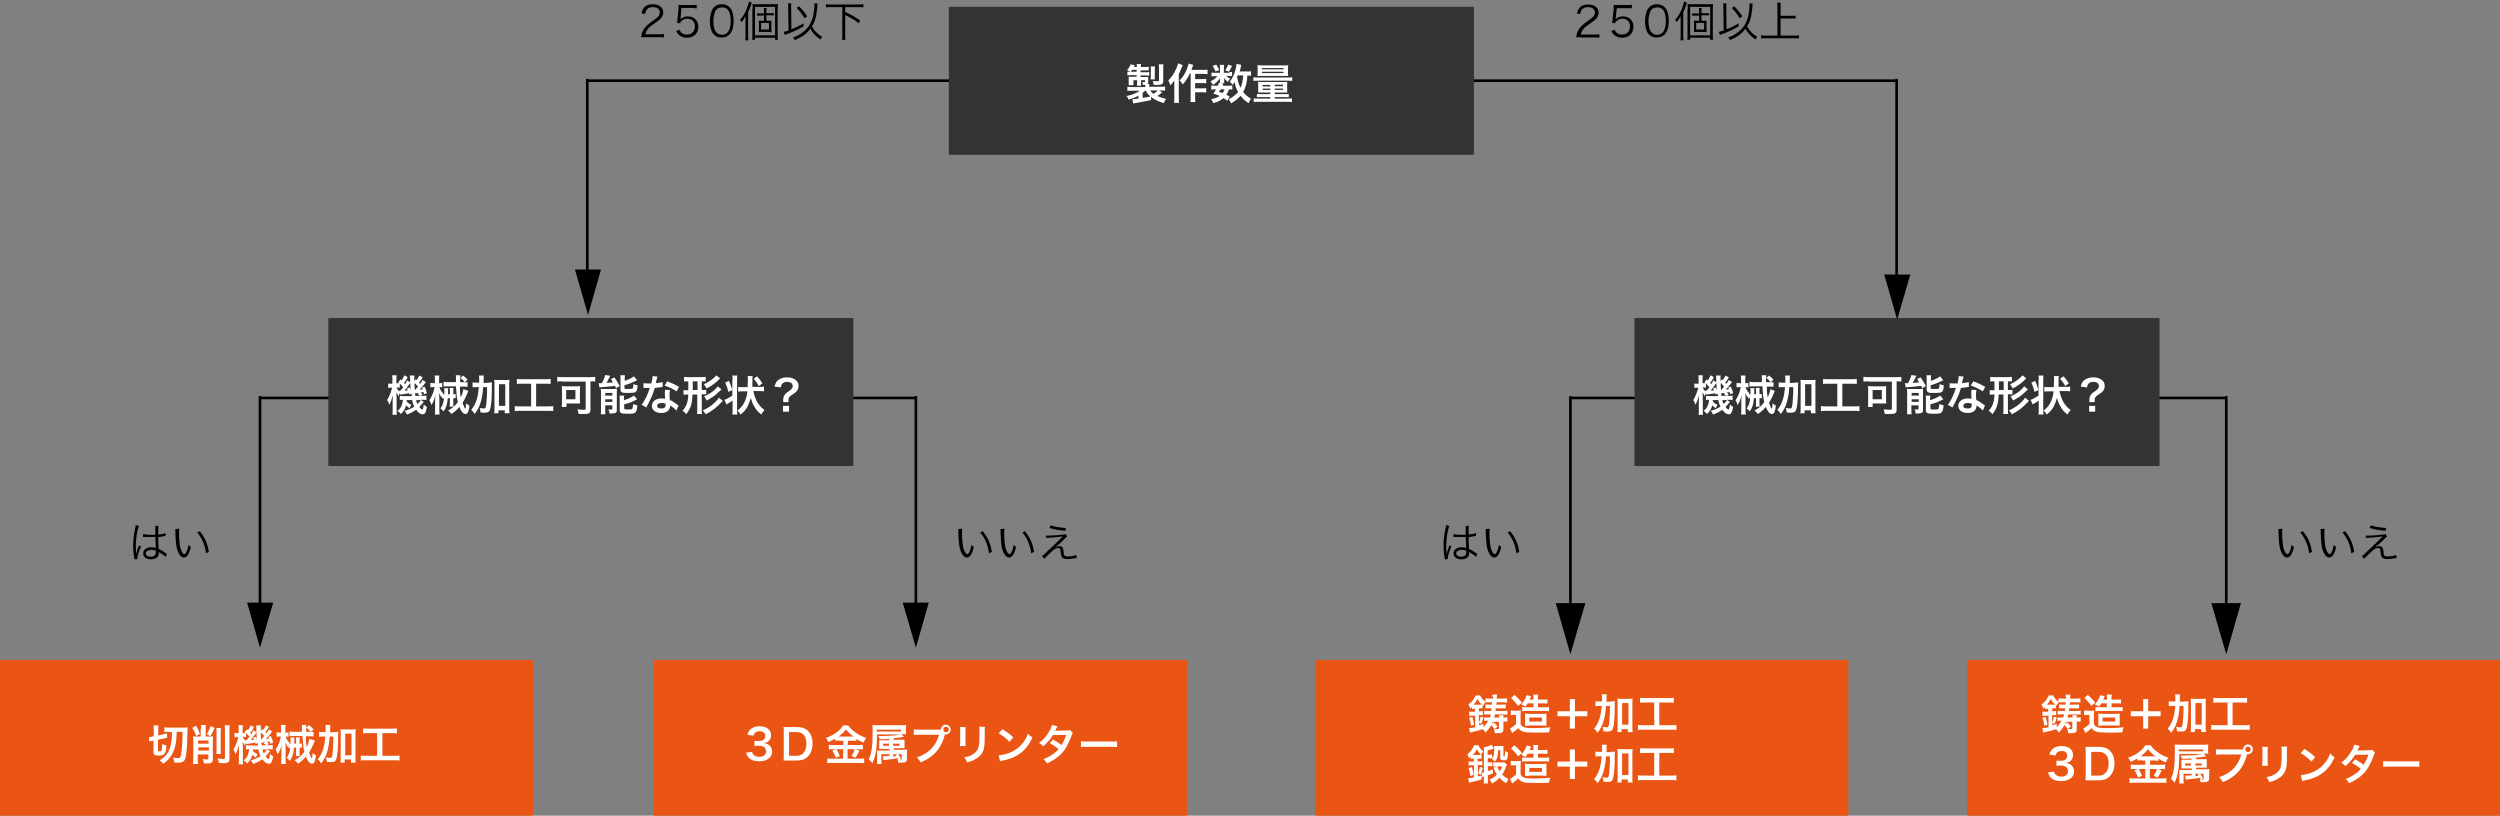 <?xml version="1.0" encoding="utf-8"?>
<!-- Generator: Adobe Illustrator 22.1.0, SVG Export Plug-In . SVG Version: 6.00 Build 0)  -->
<svg version="1.1" xmlns="http://www.w3.org/2000/svg" xmlns:xlink="http://www.w3.org/1999/xlink" x="0px" y="0px"
	 viewBox="0 0 948 309.3" style="enable-background:new 0 0 948 309.3;" xml:space="preserve">
<rect x="0" y="0" width="948" height="309.3" fill="#808080" stroke="none"/>
<style type="text/css">
	.st0{stroke:#000000;stroke-miterlimit:10;}
	.st1{fill:#323333;}
	.st2{fill:#EA5514;stroke:#EA5514;stroke-width:3;stroke-miterlimit:10;}
	.st3{fill:#FFFFFF;}
</style>
<g id="レイヤー_3">
	<line class="st0" x1="222.7" y1="30.6" x2="719.2" y2="30.6"/>
	<line class="st0" x1="222.7" y1="116.9" x2="222.7" y2="29.9"/>
	<line class="st0" x1="719.2" y1="116.9" x2="719.2" y2="29.9"/>
	<g>
		<line class="st0" x1="98.6" y1="150.9" x2="347.3" y2="150.9"/>
		<line class="st0" x1="98.6" y1="242.2" x2="98.6" y2="150.2"/>
		<line class="st0" x1="347.3" y1="242.2" x2="347.3" y2="150.2"/>
	</g>
	<line class="st0" x1="595.5" y1="150.9" x2="844.2" y2="150.9"/>
	<line class="st0" x1="595.5" y1="234.9" x2="595.5" y2="150.2"/>
	<line class="st0" x1="844.2" y1="234.9" x2="844.2" y2="150.2"/>
	<polygon class="st0" points="595.5,246.3 600.5,229.2 590.6,229.2 	"/>
	<polygon class="st0" points="844.2,246.3 849.1,229.2 839.2,229.2 	"/>
</g>
<g id="レイヤー_2">
	<rect x="359.8" y="2.6" class="st1" width="199.1" height="56.1"/>
	<rect x="124.5" y="120.6" class="st1" width="199.1" height="56.1"/>
	<rect x="1.5" y="251.8" class="st2" width="199.1" height="56.1"/>
	<rect x="249.5" y="251.8" class="st2" width="199.1" height="56.1"/>
	<rect x="500.3" y="251.8" class="st2" width="199.1" height="56.1"/>
	<rect x="747.4" y="251.8" class="st2" width="199.1" height="56.1"/>
	<rect x="619.8" y="120.6" class="st1" width="199.1" height="56.1"/>
</g>
<g id="文字">
	<polygon points="98.6,245.6 103.6,228.5 93.7,228.5 	"/>
	<polygon points="347.3,245.6 352.2,228.5 342.3,228.5 	"/>
	<polygon points="223,119.4 227.9,102.2 218,102.2 	"/>
	<polygon points="719.4,121.2 724.4,104.1 714.5,104.1 	"/>
</g>
<g id="レイヤー_4">
	<g>
		<path class="st3" d="M436.4,38c-2.5,0.5-4.2,0.8-5.9,1.1c-0.4,0-0.5,0.1-0.8,0.1l-0.3-1.6c0.1,0,0.1,0,0.2,0
			c0.5,0,1.1-0.1,2.1-0.2v-1.1c-1.1,0.6-2.2,1-3.7,1.5c-0.3-0.7-0.4-0.9-0.8-1.4c2.1-0.4,3.8-1.1,5-2h-3c-0.9,0-1.2,0-1.7,0.1v-1.6
			c0.5,0,0.8,0.1,1.8,0.1h5v-0.3c0-0.2,0-0.4,0-0.5c-0.4,0-0.5,0-0.9,0c0-0.4-0.1-0.7-0.3-1.1c0.3,0,0.6,0.1,0.8,0.1
			c0.2,0,0.3-0.1,0.3-0.3v-0.5h-1.5v0.8c0,0.5,0,0.9,0,1.3h-1.6c0-0.5,0.1-0.7,0.1-1.3v-0.8h-1.4v1c0,0.5,0,0.6,0,0.9H428l0-0.2
			c0-0.3,0-0.5,0-0.8V30c0-0.3,0-0.4,0-0.9c0.2,0,0.7,0,1.1,0h1.9v-0.6h-2.1c-0.6,0-1,0-1.4,0.1v-1.4c0.3,0,0.5,0,1.1,0.1
			c-0.4-0.3-0.7-0.5-1.2-0.7c0.6-0.7,1-1.3,1.3-2.2l1.6,0.3c-0.1,0.4-0.2,0.5-0.3,0.7h1.1c0-0.5,0-0.7-0.1-1.1h1.7
			c0,0.3-0.1,0.6-0.1,1.1h1.5c0.7,0,1.1,0,1.5-0.1v1.4c-0.4,0-0.8,0-1.5,0h-1.6v0.7h1.7c0.9,0,1.2,0,1.6-0.1v1.4
			c-0.4,0-0.9-0.1-1.5-0.1h-1.8v0.6h1.6c0.6,0,0.9,0,1.3,0c0,0.2,0,0.4,0,0.7V31c0,0.4-0.1,0.6-0.3,0.8h0.7c0,0.3,0,0.5,0,0.8v0.3
			h4.2c0.9,0,1.4,0,1.8-0.1v1.6c-0.5-0.1-0.8-0.1-1.7-0.1h-0.6l1.2,0.7c-0.6,0.6-1.1,0.9-1.8,1.4c1.3,0.6,2,0.8,3.3,1.1
			c-0.4,0.5-0.6,0.9-0.9,1.6c-2.1-0.6-3.5-1.3-4.8-2.4V38z M431,27.2v-0.7h-1.7c-0.2,0.3-0.3,0.4-0.5,0.7H431z M433.3,37.1
			c1.6-0.2,2-0.3,2.9-0.5c-0.8-0.8-1.3-1.3-1.7-2.2h-0.3c-0.3,0.3-0.6,0.6-0.9,0.8V37.1z M436.2,34.3c0.3,0.5,0.6,0.9,1.2,1.3
			c0.6-0.4,1.2-0.8,1.6-1.3H436.2z M436.3,30.1c0-0.4,0.1-0.6,0.1-1.1v-2.6c0-0.4,0-0.9-0.1-1.2h1.7c0,0.3-0.1,0.6-0.1,1.2V29
			c0,0.5,0,0.8,0,1.1H436.3z M441.1,30.5c0,0.8-0.1,1.2-0.5,1.4c-0.4,0.2-0.9,0.3-1.9,0.3c-0.3,0-0.8,0-1.2,0
			c-0.1-0.5-0.2-1.1-0.4-1.5c0.6,0.1,1.2,0.1,1.6,0.1c0.2,0,0.5,0,0.6,0c0.1,0,0.2-0.1,0.2-0.4v-4.6c0-0.6,0-0.9-0.1-1.4h1.8
			c-0.1,0.4-0.1,0.8-0.1,1.4V30.5z"/>
		<path class="st3" d="M448.5,24.7c-0.2,0.4-0.2,0.5-0.4,0.9c-0.3,0.7-0.3,0.7-1.1,2.6V37c0,0.8,0,1.4,0.1,2h-1.9
			c0.1-0.6,0.1-1.2,0.1-2v-4.6c0-0.4,0-0.5,0-1.8c-0.6,0.8-1,1.2-1.5,1.8c-0.2-0.7-0.4-1.2-0.8-1.9c1.2-1.1,2.2-2.6,3-4.4
			c0.4-0.8,0.6-1.5,0.7-2.1L448.5,24.7z M451.1,28.1c-0.7,1.4-1.5,2.7-2.6,3.9c-0.4-0.7-0.6-0.9-1.2-1.5c1.2-1.2,2-2.5,2.7-4.1
			c0.4-1,0.6-1.8,0.7-2.3l1.8,0.5c-0.2,0.4-0.2,0.5-0.3,0.8c-0.2,0.7-0.3,0.7-0.4,1.1h4.4c0.8,0,1.3,0,1.7-0.1v1.7
			c-0.5,0-1-0.1-1.7-0.1h-3v2h2.6c0.7,0,1.1,0,1.6-0.1v1.7c-0.5-0.1-1-0.1-1.6-0.1h-2.6v2h2.6c0.7,0,1.1,0,1.6-0.1v1.7
			c-0.5-0.1-1-0.1-1.6-0.1h-2.6v1.8c0,1,0,1.5,0.1,1.9h-1.9c0.1-0.5,0.1-0.9,0.1-1.9v-9H451.1z"/>
		<path class="st3" d="M466.2,27.3c0.5,0,0.8,0,1,0v1.5c-0.2,0-0.5,0-1,0h-1.1c0.3,0.4,0.6,0.6,1.4,1c-0.4,0.5-0.5,0.6-0.9,1.3
			c-0.8-0.7-1-0.9-1.4-1.5c0,0.3,0,0.5,0,0.7v0.6c0,0.2,0,0.4,0.1,0.6h-1.7c0-0.2,0-0.4,0-0.5v-0.6c0-0.1,0-0.4,0-0.7
			c-0.9,1.2-1.4,1.7-2.6,2.5c-0.4-0.6-0.5-0.8-1-1.3c1.3-0.7,2-1.2,2.6-2h-0.9c-0.6,0-1,0-1.3,0.1v-1.5c0.4,0.1,0.7,0.1,1.3,0.1h1.9
			v-1.9c0-0.5,0-0.8-0.1-1.1h1.7c0,0.3-0.1,0.6-0.1,1.1v1.9H466.2z M465.4,38.2c-0.6-0.5-0.8-0.6-1.5-1c-1,0.9-2,1.4-3.8,1.9
			c-0.2-0.6-0.5-1-0.8-1.5c1.4-0.3,2.3-0.6,3.2-1.2c-0.8-0.4-1.2-0.5-2.4-0.9c0.5-0.7,0.7-0.9,1-1.6h-0.5c-0.6,0-0.9,0-1.3,0.1v-1.6
			c0.4,0.1,0.7,0.1,1.3,0.1h1.2c0.2-0.4,0.2-0.6,0.4-1.1l1.7,0.3c-0.1,0.4-0.2,0.5-0.3,0.8h2.5c0.6,0,0.9,0,1.2-0.1V34
			c-0.3-0.1-0.6-0.1-1.3-0.1c-0.3,1-0.5,1.3-1,2c0.6,0.3,0.8,0.4,1.3,0.7L465.4,38.2z M461.2,24.5c0.6,0.9,0.8,1.3,1.1,2.1l-1.4,0.5
			c-0.3-0.9-0.6-1.4-1.1-2.1L461.2,24.5z M462.8,33.9c-0.2,0.4-0.3,0.5-0.6,0.9c0.7,0.2,0.9,0.3,1.4,0.5c0.3-0.4,0.6-0.9,0.7-1.4
			H462.8z M467.2,25c-0.6,1.2-0.7,1.4-1.2,2.2l-1.4-0.6c0.5-0.7,0.9-1.4,1.1-2.1L467.2,25z M474.1,28.7c-0.3,0-0.5,0-1.1-0.1
			c-0.1,2.7-0.6,4.5-1.6,6.3c0.9,1.1,1.8,1.9,3,2.5c-0.4,0.5-0.6,1-0.9,1.7c-1.2-0.7-2.3-1.7-3.1-2.8c-1,1.2-2.2,2.1-3.6,2.9
			c-0.3-0.8-0.5-1.1-0.9-1.6c0.7-0.3,0.9-0.4,1.3-0.7c0.9-0.6,1.6-1.2,2.3-2c-0.8-1.4-1.1-2.2-1.3-3.8c-0.3,0.4-0.4,0.6-0.7,1.1
			c-0.4-0.5-0.7-0.8-1.2-1.2c1-1.2,1.7-2.7,2.2-4.6c0.2-0.8,0.4-1.7,0.4-2.2l1.8,0.4c-0.1,0.2-0.1,0.3-0.2,0.9
			c-0.1,0.4-0.2,1-0.4,1.6h2.8c0.8,0,1.1,0,1.5-0.1V28.7z M469.3,28.6c-0.1,0.3-0.1,0.3-0.2,0.5c0.3,1.7,0.6,2.8,1.3,4.2
			c0.6-1.3,0.9-2.7,1-4.7H469.3z"/>
		<path class="st3" d="M475.4,29.3c0.5,0.1,0.9,0.1,1.7,0.1h11.2c0.8,0,1.2,0,1.7-0.1v1.4c-0.4-0.1-0.8-0.1-1.6-0.1H477
			c-0.8,0-1.2,0-1.7,0.1V29.3z M478.6,35.1c-0.6,0-1,0-1.5,0c0-0.4,0-0.6,0-1.3v-1.6c0-0.5,0-0.8,0-1.2c0.4,0,0.8,0.1,1.5,0.1h8
			c0.7,0,1.1,0,1.5-0.1c0,0.4,0,0.6,0,1.2v1.6c0,0.6,0,1,0,1.3c-0.4,0-0.9,0-1.5,0h-3.2v0.6h4c0.7,0,1,0,1.3-0.1v1.3
			c-0.4,0-0.8-0.1-1.4-0.1h-3.9v0.6h4.7c0.9,0,1.3,0,1.8-0.1v1.4c-0.5-0.1-1.1-0.1-1.8-0.1h-10.9c-0.8,0-1.2,0-1.8,0.1v-1.4
			c0.5,0.1,0.9,0.1,1.8,0.1h4.5v-0.6H478c-0.7,0-1,0-1.4,0.1v-1.3c0.3,0,0.7,0.1,1.3,0.1h3.8v-0.6H478.6z M478.4,28.8
			c-0.8,0-1.2,0-1.6,0c0-0.4,0.1-0.7,0.1-1.3V26c0-0.6,0-0.9-0.1-1.3c0.5,0,0.9,0.1,1.7,0.1h8.3c0.8,0,1.2,0,1.7-0.1
			c0,0.4-0.1,0.7-0.1,1.3v1.5c0,0.6,0,0.9,0.1,1.3c-0.4,0-0.8,0-1.6,0H478.4z M478.5,27.7h8.2v-0.5h-8.2V27.7z M478.5,26.3h8.2v-0.5
			h-8.2V26.3z M478.8,32.2v0.6h2.9v-0.6H478.8z M478.8,33.6v0.5h2.9v-0.5H478.8z M483.4,32.7h3.1v-0.6h-3.1V32.7z M483.4,34.1h3.1
			v-0.5h-3.1V34.1z"/>
	</g>
	<g>
		<path d="M244.9,14.1c-1,0-1.2,0-1.8,0.1c0.2-1.3,0.2-1.5,0.5-2.1c0.4-1,1.1-1.9,2.1-2.8c0.6-0.5,0.6-0.5,2.4-1.8
			c1.6-1.1,2.1-1.8,2.1-2.8c0-1.2-1-2-2.7-2c-1.1,0-1.8,0.4-2.3,1c-0.3,0.4-0.4,0.8-0.6,1.6l-1.3-0.2c0.2-1.2,0.5-1.7,1-2.3
			c0.7-0.8,1.8-1.2,3.2-1.2c2.4,0,4,1.2,4,3.1c0,0.8-0.3,1.6-0.9,2.3c-0.5,0.5-0.9,0.8-2.7,2.1c-1.3,0.8-1.8,1.3-2.3,2
			c-0.5,0.7-0.7,1.1-0.9,1.9h5.1c0.8,0,1.3,0,2-0.1v1.3c-0.6-0.1-1.2-0.1-2-0.1H244.9z"/>
		<path d="M258.1,6.6c0,0.3,0,0.3-0.1,0.7c0.8-0.7,1.7-1.1,2.8-1.1c1.2,0,2.2,0.4,2.9,1.1c0.7,0.7,1.1,1.6,1.1,2.8
			c0,2.6-1.7,4.2-4.3,4.2c-1.2,0-2.3-0.4-3.1-1.1c-0.4-0.4-0.6-0.7-1-1.5l1.3-0.4c0.2,0.4,0.3,0.7,0.5,0.9c0.5,0.6,1.3,0.9,2.3,0.9
			c1.8,0,3-1.2,3-3.1c0-1.8-1.1-2.9-2.8-2.9c-0.8,0-1.5,0.2-2.1,0.7c-0.4,0.3-0.6,0.5-0.7,1l-1.2-0.1c0.1-0.6,0.2-0.9,0.2-1.6
			l0.4-3.6c0-0.5,0-0.7,0-1c0-0.2,0-0.3,0-0.7c0.5,0.1,0.8,0.1,1.7,0.1h3.3c0.9,0,1.2,0,1.9-0.1v1.4C263.5,3.1,263,3,262.2,3h-3.8
			L258.1,6.6z"/>
		<path d="M270.8,13.2c-0.4-0.4-0.8-0.9-1-1.5c-0.4-1.1-0.6-2.4-0.6-3.7c0-1.7,0.4-3.4,0.9-4.4c0.8-1.3,2-2,3.6-2
			c1.2,0,2.2,0.4,2.9,1.1c0.4,0.4,0.8,0.9,1,1.5c0.4,1.1,0.6,2.4,0.6,3.7c0,1.9-0.4,3.6-1.1,4.6c-0.8,1.1-1.9,1.7-3.4,1.7
			C272.5,14.3,271.5,13.9,270.8,13.2z M271.7,3.6c-0.3,0.4-0.6,0.8-0.7,1.2c-0.3,1-0.5,2.1-0.5,3.2c0,1.5,0.3,3.1,0.8,3.8
			c0.6,0.9,1.4,1.4,2.5,1.4c0.8,0,1.5-0.3,2-0.8c0.4-0.4,0.6-0.8,0.8-1.2c0.3-1,0.5-2,0.5-3.2c0-1.4-0.3-3-0.7-3.7
			c-0.5-1-1.4-1.5-2.5-1.5C272.9,2.8,272.2,3.1,271.7,3.6z"/>
		<path d="M283.7,13.4c0,0.8,0,1.3,0.1,1.9h-1.2c0.1-0.6,0.1-1.1,0.1-1.9V8c0-0.8,0-1,0-1.9c-0.5,1-0.8,1.5-1.5,2.3
			c-0.2-0.4-0.4-0.6-0.6-0.9c1.2-1.2,2-2.7,2.7-4.5c0.4-1.1,0.5-1.6,0.7-2.4l1.1,0.4c-0.1,0.3-0.2,0.4-0.3,0.9
			c-0.3,1-0.6,1.6-1.1,2.7V13.4z M285.4,3.3c0-0.8,0-1.2-0.1-1.7c0.4,0,0.8,0,1.4,0h6.7c0.7,0,1.1,0,1.6-0.1c0,0.4-0.1,0.8-0.1,1.8
			v9.9c0,1,0,1.4,0.1,1.9h-1.1v-0.8h-7.6v0.8h-1.1c0.1-0.5,0.1-1,0.1-1.9V3.3z M286.3,13.4h7.6V2.6h-7.6V13.4z M291,7.9
			c0.6,0,1,0,1.5-0.1c0,0.3,0,0.5,0,1.3v1.8c0,0.8,0,1,0.1,1.3c-0.5,0-0.9-0.1-1.5-0.1h-1.9c-0.6,0-1,0-1.5,0.1
			c0-0.3,0.1-0.5,0.1-1.2V9c0-0.7,0-0.9-0.1-1.2c0.4,0,0.8,0.1,1.5,0.1h0.5v-2h-1.4c-0.5,0-0.9,0-1.2,0.1V5c0.4,0.1,0.7,0.1,1.2,0.1
			h1.4V4.5c0-0.7,0-1.1-0.1-1.5h1.1c-0.1,0.4-0.1,0.8-0.1,1.5V5h1.5c0.6,0,0.9,0,1.3-0.1v1c-0.4-0.1-0.7-0.1-1.3-0.1h-1.5v2H291z
			 M288.6,11.2h3V8.7h-3V11.2z"/>
		<path d="M298.9,3c0-0.7,0-1.1-0.1-1.7h1.3C300,1.7,300,2.2,300,2.8V3l0.1,8.1c0.9-0.4,1.4-0.6,2.1-0.9c1.2-0.6,2-1,2.4-1.3l0.2,1
			c-1.9,1.2-3.6,2-6.3,3c-0.5,0.2-0.6,0.2-0.9,0.4l-0.4-1.2c0.7-0.2,1.1-0.3,1.8-0.5L298.9,3z M310,1.3c0,0.3-0.1,0.4-0.1,1.6
			c-0.1,1.2-0.4,3.2-0.7,4.2c-0.3,1-0.7,2-1.3,2.9c0.9,1.7,2.2,3,3.9,4c-0.3,0.3-0.5,0.6-0.7,1c-1.1-0.8-1.7-1.3-2.5-2.2
			c-0.6-0.7-0.9-1.1-1.3-1.9c-1.4,1.9-3.2,3.2-5.9,4.3c-0.2-0.4-0.4-0.7-0.7-1c1.4-0.5,2.3-0.9,3.2-1.6c2.3-1.5,3.7-3.6,4.4-6.3
			c0.3-1.3,0.5-2.8,0.5-4.2c0-0.4,0-0.5,0-0.8L310,1.3z M303,2.4c1.3,1.3,2,2.1,3.1,3.8l-1,0.7c-1.1-1.7-1.6-2.4-3-3.9L303,2.4z"/>
		<path d="M315.1,2.7c-0.8,0-1.3,0-1.9,0.1V1.6c0.5,0.1,1.1,0.1,1.9,0.1h10.4c0.8,0,1.3,0,1.9-0.1v1.2c-0.6-0.1-1.1-0.1-1.9-0.1h-5
			v1.8c3.2,1.6,3.7,1.9,5.7,3.3l-0.6,1c-1.1-0.9-1.9-1.4-3.4-2.2c-0.3-0.2-0.3-0.2-1.7-0.9v7.5c0,0.9,0,1.4,0.1,1.9h-1.3
			c0.1-0.5,0.1-1,0.1-1.9V2.7H315.1z"/>
	</g>
	<g>
		<path class="st3" d="M160.3,143.1c-0.5,0.8-0.7,1.2-1.4,2c0.2,0.2,0.2,0.3,0.4,0.5c0.3-0.5,0.5-0.7,1-1.5l1.2,0.8
			c-0.3,0.4-0.3,0.4-1.1,1.4c-0.4,0.5-0.8,0.9-1.3,1.4c0.5,0,0.7,0,1.2-0.1c-0.1-0.3-0.1-0.4-0.3-0.6l1-0.4c0.4,0.8,0.6,1.3,0.9,2.5
			l-1.1,0.4c-0.1-0.4-0.1-0.5-0.2-0.8c-0.3,0-0.7,0.1-1.2,0.1c0.4,0.2,0.4,0.3,0.8,0.7l-0.6,0.6h0.4c1,0,1.2,0,1.7-0.1v1.7
			c-0.5-0.1-1.1-0.1-1.7-0.1h-0.5l1.2,0.8c-0.6,0.8-1.1,1.3-1.7,1.9c0.5,0.6,0.9,1,1.1,1c0.3,0,0.4-0.4,0.6-1.9
			c0.4,0.4,0.8,0.7,1.2,0.9c-0.2,1.2-0.4,1.8-0.7,2.3c-0.2,0.4-0.5,0.5-1,0.5c-0.8,0-1.5-0.5-2.4-1.7c-1.2,0.8-2.1,1.3-3.5,1.8
			c-0.3-0.6-0.4-0.9-0.9-1.4c1.4-0.4,2.5-0.8,3.7-1.6c-0.4-0.8-0.6-1.3-0.8-2.5h-2.1c0,0.3,0,0.3,0,0.5c0.5,0.6,0.9,0.9,1.8,1.3
			c-0.2,0.3-0.3,0.4-0.4,0.7c-0.2,0.4-0.2,0.4-0.3,0.6c-0.5-0.3-0.9-0.7-1.3-1.1c-0.4,1.4-0.9,2.3-2,3.3c-0.4-0.5-0.6-0.7-1.3-1.2
			c1.3-0.9,1.9-2.3,2.1-4.2c-0.6,0-0.9,0-1.2,0.1v-1.6c0.4,0,0.6,0.1,1.3,0.1h3.3c-0.1-0.5-0.1-0.6-0.1-0.9l-0.9,0.3
			c0-0.3,0-0.4-0.1-0.5c-0.4,0.1-0.7,0.1-1.1,0.2c-1.2,0.2-2.1,0.3-2.3,0.3l-0.1-0.5c-0.2,0.5-0.3,0.7-0.5,1.1
			c-0.3-0.5-0.5-0.9-0.8-1.5c0,0.4,0.1,1.4,0.1,2v4.6c0,1,0,1.6,0.1,2h-1.7c0.1-0.4,0.1-1.1,0.1-2v-2.8c0-0.7,0-1.3,0.1-2.6
			c-0.5,1.7-0.9,2.7-1.4,3.6c-0.2-0.7-0.4-1.3-0.8-1.8c0.4-0.7,0.7-1.2,1.2-2.5c0.2-0.4,0.3-0.8,0.7-2.2h-0.4c-0.4,0-0.8,0-1.1,0.1
			v-1.7c0.3,0.1,0.5,0.1,1.1,0.1h0.5V144c0-0.8,0-1.3-0.1-1.7h1.7c0,0.4-0.1,0.8-0.1,1.7v1.3h0.3c0.3,0,0.6,0,0.8,0
			c-0.1-0.1-0.2-0.2-0.4-0.3l0.9-1.1l0.4,0.3c0.5-0.7,0.8-1.2,1-1.9l1.3,0.7c-0.5,1-0.8,1.5-1.4,2.2c0.2,0.2,0.2,0.3,0.4,0.5
			c0.4-0.7,0.5-0.8,0.8-1.5l1.1,0.8c0-0.3,0-0.6,0-0.8c0-1.1,0-1.3-0.1-1.8h1.8c-0.1,0.3-0.1,0.6-0.1,1.1c0,0,0,0.3,0,0.5
			c0,0.1,0,0.3,0,0.5l0.5-0.7c0.2,0.2,0.3,0.3,0.4,0.3c0.4-0.6,0.7-1.1,1-1.7L160.3,143.1z M151.5,147c-0.4,0-0.6-0.1-0.9-0.1h-0.2
			c0.2,0.6,0.5,1,1,1.6l0-0.4c0.1,0,0.2,0,0.2,0c0.1,0,0.2,0,0.3,0c0.5-0.6,0.7-0.8,1-1.2c-0.5-0.6-0.8-1-1.3-1.5V147z M155.3,146.9
			c0.2,0.5,0.3,0.7,0.4,1.1c-0.1-1.3-0.1-2.1-0.1-2.8c-0.2,0.3-0.2,0.4-0.4,0.5c-0.6,0.9-1.3,1.8-1.8,2.4c0.6,0,0.6,0,1.2-0.1
			c-0.1-0.3-0.1-0.4-0.3-0.7L155.3,146.9z M157.2,145.2c0,1.5,0,1.5,0.1,2.6c0.1,0,0.1,0,0.2,0c0.6-0.7,0.6-0.7,1-1.2
			C158.1,146.1,157.7,145.7,157.2,145.2z M158.8,149c-0.1,0-0.2,0-0.3,0c-0.3,0-0.3,0-0.7,0.1c0,0-0.2,0-0.4,0c0,0.4,0,0.4,0.1,1
			h1.8c-0.4-0.4-0.6-0.5-1-0.7L158.8,149z M157.8,151.7c0.1,0.6,0.2,0.9,0.5,1.5c0.8-0.7,1-1,1.2-1.5H157.8z"/>
		<path class="st3" d="M167.8,149.7c0,0.1-0.1,0.2-0.1,0.2c-0.2,0.4-0.2,0.5-0.4,0.8c-0.2-0.4-0.6-1.2-0.8-1.7
			c0,0.5,0.1,1.1,0.1,2.1v4.1c0,0.8,0,1.5,0.1,2h-1.8c0.1-0.5,0.1-1.2,0.1-2V152c0-0.1,0-0.8,0.1-2.1c-0.4,1.6-0.8,2.6-1.5,3.7
			c-0.2-0.7-0.4-1.2-0.8-1.8c0.9-1.3,1.7-3.2,2-5h-0.5c-0.4,0-0.8,0-1.1,0.1v-1.7c0.3,0,0.6,0.1,1.1,0.1h0.6V144
			c0-0.8,0-1.2-0.1-1.6h1.8c-0.1,0.4-0.1,0.9-0.1,1.6v1.3h0.2c0.4,0,0.6,0,1-0.1v1.7c-0.3,0-0.6-0.1-0.9-0.1h-0.2
			c0.3,0.9,0.7,1.6,1.5,2.4l-0.2,0.3c0.2,0,0.4,0,0.6,0c0-0.3,0-0.6,0-0.9c0-0.8,0-1.1-0.1-1.4h1.6c-0.1,0.4-0.1,0.4-0.1,2.3h0.7
			v-1.2c0-0.6,0-0.8-0.1-1.2h1.5c-0.1,0.4-0.1,0.7-0.1,1.2v1.2c0.4,0,0.6,0,0.9-0.1v1.6c-0.3,0-0.5,0-0.9,0v1.9c0,0.6,0,0.9,0.1,1.3
			h-1.5c0-0.5,0.1-0.8,0.1-1.3V151h-0.8c-0.2,2.4-0.6,3.6-1.6,5c-0.4-0.4-0.7-0.8-1.2-1.2c0.5-0.5,0.7-1,0.9-1.6
			c0.3-0.8,0.4-1.2,0.4-2.2c-0.3,0-0.5,0-0.7,0.1V149.7z M177.6,148.2c-0.1,0.3-0.2,0.4-0.4,1c-0.5,1.2-1,2.3-1.8,3.6
			c0.4,1.1,0.9,2.2,1,2.2c0,0,0.1-0.2,0.2-0.4c0.1-0.4,0.1-0.9,0.1-1.7c0.6,0.5,0.9,0.7,1.3,0.9c-0.1,1.2-0.3,1.9-0.5,2.4
			c-0.2,0.5-0.6,0.8-1,0.8c-0.8,0-1.6-0.9-2.3-2.7c-0.9,1.1-1.6,1.7-3,2.7c-0.6-0.8-0.7-0.8-1.3-1.3c1.6-0.9,2.6-1.7,3.7-3.2
			c-0.4-1.6-0.5-3-0.7-6H170c-0.8,0-1.3,0-1.8,0.1v-1.8c0.5,0,1,0.1,1.7,0.1h3c0-0.3,0-0.3,0-1.6c0-0.4,0-0.7-0.1-1h1.8
			c0,0.3-0.1,0.5-0.1,0.8c0,0.3,0,0.8,0,1.8h1.3c0.1,0,0.2,0,0.4,0c-0.5-0.7-1-1.1-1.6-1.6l1-0.9c0.7,0.5,1.1,0.9,1.7,1.6l-1.1,1
			c0.5,0,0.8,0,1.1-0.1v1.8c-0.4-0.1-1-0.1-1.8-0.1h-1.1c0,0.3,0,0.3,0,1c0,0.7,0.1,2.2,0.3,3.1c0.6-1.2,0.9-2.3,1-3.1L177.6,148.2z
			"/>
		<path class="st3" d="M184.8,145.1c0.8,0,1.3,0,1.8-0.1c-0.1,0.6-0.1,0.6-0.1,2.6c0,3.3-0.2,5.8-0.5,7.1c-0.3,1.4-0.8,1.8-2.1,1.8
			c-0.4,0-1,0-1.7-0.1c0-0.8-0.1-1-0.3-1.7c0.6,0.1,1.2,0.2,1.6,0.2c0.4,0,0.6-0.1,0.7-0.6c0.2-0.6,0.3-2,0.4-3.8
			c0.1-1.4,0.1-1.4,0.1-3.7h-1.5c-0.1,2.2-0.4,3.7-0.8,5.3c-0.5,1.9-1.2,3.3-2.4,4.9c-0.4-0.7-0.8-1.1-1.3-1.6c1-1.2,1.6-2.4,2.1-4
			c0.4-1.4,0.6-2.7,0.8-4.6h-0.8c-0.7,0-1.2,0-1.6,0.1V145c0.4,0.1,0.9,0.1,1.8,0.1h0.7c0-0.5,0-0.5,0-1.3c0-0.6,0-1-0.1-1.4h1.9
			c-0.1,0.3-0.1,0.5-0.1,1.1c0,0.3,0,0.3,0,1.7H184.8z M189.2,156.7h-1.8c0.1-0.5,0.1-1.1,0.1-1.8v-9.2c0-0.7,0-1.2-0.1-1.7
			c0.5,0.1,0.8,0.1,1.4,0.1h3c0.6,0,1,0,1.4-0.1c-0.1,0.5-0.1,0.9-0.1,1.7v9.2c0,0.8,0,1.3,0.1,1.8h-1.8v-1.1h-2.4V156.7z
			 M189.2,153.9h2.4v-8.2h-2.4V153.9z"/>
		<path class="st3" d="M198.1,145.5c-0.9,0-1.4,0-2.1,0.1v-1.9c0.6,0.1,1.1,0.1,2.1,0.1h8.6c0.9,0,1.5,0,2.1-0.1v1.9
			c-0.7-0.1-1.2-0.1-2-0.1h-3.5v8.6h4.3c0.9,0,1.5,0,2.2-0.1v1.9c-0.6-0.1-1.3-0.1-2.2-0.1h-10.2c-0.8,0-1.5,0-2.2,0.1v-1.9
			c0.7,0.1,1.2,0.1,2.2,0.1h4v-8.6H198.1z"/>
		<path class="st3" d="M213.3,144.6c-0.7,0-1.3,0-2,0.1v-1.8c0.6,0.1,1.2,0.1,1.9,0.1h10.5c0.7,0,1.4,0,2-0.1v1.8
			c-0.5-0.1-1-0.1-1.8-0.1v10.6c0,1.5-0.4,1.8-2.7,1.8c-0.5,0-1.1,0-1.8,0c-0.1-0.6-0.2-1.2-0.4-1.8c0.9,0.1,1.7,0.2,2.4,0.2
			c0.6,0,0.7-0.1,0.7-0.5v-10.2H213.3z M219.9,151.7c0,0.5,0,0.9,0.1,1.3c-0.3,0-0.3,0-0.6,0c-0.2,0-0.3,0-0.4,0c-0.2,0-0.4,0-0.4,0
			h-3.8v1.3h-1.8c0.1-0.5,0.1-1,0.1-1.4v-5c0-0.6,0-1-0.1-1.5c0.4,0,0.8,0.1,1.5,0.1h4c0.6,0,1.1,0,1.5-0.1
			c-0.1,0.4-0.1,0.7-0.1,1.4V151.7z M214.7,151.4h3.5v-3.5h-3.5V151.4z"/>
		<path class="st3" d="M227,145.3c0.2,0,0.6,0,0.8,0c0,0,0.1,0,0.2,0c0,0,0.1,0,0.2,0c0.7-1.2,1.1-2.2,1.3-3.1l1.9,0.3
			c-0.1,0.2-0.2,0.4-0.3,0.6c-0.2,0.4-0.8,1.5-1.1,2.1c1-0.1,1.4-0.1,2.4-0.2c-0.3-0.6-0.4-0.7-0.7-1.3l1.3-0.6c0.7,1,1.2,1.9,2,3.3
			l-1.4,0.8c-0.2-0.4-0.3-0.6-0.4-0.9c-1,0.2-3.7,0.4-4.9,0.5c-0.4,0-0.8,0.1-1,0.1L227,145.3z M227.9,149c0-0.6,0-1-0.1-1.5
			c0.4,0,0.6,0,1.2,0h3.5c0.7,0,1,0,1.4-0.1c0,0.4,0,0.7,0,1.5v6.4c0,0.7-0.1,1.1-0.4,1.2c-0.3,0.2-0.8,0.3-1.7,0.3
			c-0.1,0-0.4,0-0.7,0c0-0.6-0.1-1-0.4-1.6c0.3,0.1,0.7,0.1,1.1,0.1c0.3,0,0.4,0,0.4-0.3v-1.3h-2.7v1.6c0,0.8,0,1.3,0.1,1.8h-1.8
			c0.1-0.5,0.1-1,0.1-1.7V149z M229.5,150h2.7v-1h-2.7V150z M229.5,152.4h2.7v-1h-2.7V152.4z M236.7,144.5c0.8-0.3,1.2-0.4,1.8-0.7
			c0.9-0.4,1.4-0.7,1.9-1.1l1.2,1.5c-0.3,0.1-0.3,0.1-1.1,0.5c-1,0.5-2.3,1-3.7,1.4v1c0,0.4,0.1,0.4,1.2,0.4c1.3,0,1.7,0,1.9-0.2
			c0.2-0.2,0.2-0.5,0.3-1.7c0.5,0.3,1,0.4,1.6,0.5c-0.1,1.5-0.3,2-0.6,2.4c-0.4,0.4-1,0.5-3.1,0.5c-1.3,0-1.8,0-2.2-0.2
			c-0.4-0.2-0.6-0.5-0.6-1.1v-4c0-0.6,0-1-0.1-1.4h1.8c-0.1,0.4-0.1,0.7-0.1,1.3V144.5z M236.7,151.7c1.5-0.4,2.7-1,3.7-1.7l1.2,1.4
			c-0.5,0.3-2,1-2.5,1.2c-0.8,0.3-0.9,0.3-2.4,0.7v1.5c0,0.3,0.1,0.4,0.4,0.4c0.3,0.1,0.6,0.1,1.1,0.1c1.1,0,1.5-0.1,1.6-0.3
			c0.1-0.2,0.2-0.9,0.3-1.8c0.5,0.2,1.1,0.4,1.6,0.5c-0.1,1.5-0.3,2.1-0.7,2.6c-0.4,0.5-1,0.6-3,0.6c-1.6,0-2.1-0.1-2.5-0.3
			c-0.4-0.2-0.5-0.5-0.5-1v-4.2c0-0.7,0-1-0.1-1.4h1.8c-0.1,0.3-0.1,0.6-0.1,1.3V151.7z"/>
		<path class="st3" d="M249.3,142.8c-0.1,0.3-0.1,0.3-0.3,1.1c-0.1,0.4-0.2,0.7-0.3,1.4c1.1-0.1,1.9-0.3,2.6-0.4l0,1.8
			c-0.2,0-0.2,0-0.5,0.1c-0.6,0.1-1.6,0.2-2.5,0.3c-0.5,1.6-1,3.1-1.8,4.6c-0.4,0.8-0.5,1.1-1.1,2.2c-0.2,0.4-0.2,0.4-0.3,0.6
			l-1.8-1c0.6-0.7,1-1.5,1.6-2.6c0.6-1.3,0.9-1.9,1.5-3.8c-0.7,0-0.8,0-1,0c-0.2,0-0.3,0-0.6,0l-0.8,0v-1.8c0.6,0.1,1.2,0.1,2.2,0.1
			c0.2,0,0.5,0,0.8,0c0.3-1.1,0.4-2.1,0.5-2.8L249.3,142.8z M256.5,155.7c-0.6-0.7-1.5-1.4-2.4-2c0,0.1,0,0.3,0,0.3
			c0,0.6-0.3,1.3-0.7,1.7c-0.6,0.6-1.5,0.9-2.7,0.9c-2.1,0-3.5-1.1-3.5-2.7c0-1.6,1.4-2.8,3.5-2.8c0.5,0,0.8,0,1.5,0.1
			c0-0.7-0.1-1.4-0.1-1.8c0-0.6,0-1.1,0.1-1.6l1.9,0.1c-0.2,0.6-0.2,1-0.2,1.6c0,0.6,0,1.3,0.1,2.2c1.2,0.5,1.3,0.6,2.5,1.5
			c0.2,0.2,0.3,0.2,0.6,0.4c0.1,0.1,0.1,0.1,0.2,0.2L256.5,155.7z M250.9,152.8c-1,0-1.7,0.4-1.7,1.1c0,0.7,0.6,1,1.6,1
			c1.1,0,1.6-0.4,1.6-1.3c0-0.2,0-0.5,0-0.5C251.7,152.9,251.4,152.8,250.9,152.8z M256.6,148.4c-1.4-0.9-2.8-1.6-4.6-2.2l1-1.6
			c1.9,0.7,3.1,1.3,4.5,2.1L256.6,148.4z"/>
		<path class="st3" d="M260.8,144.6c-0.7,0-1,0-1.4,0.1v-1.8c0.5,0.1,1,0.1,1.6,0.1h5c0.7,0,1.1,0,1.6-0.1v1.8
			c-0.4-0.1-0.6-0.1-1.4-0.1h-0.1v3.3h0.3c0.7,0,1,0,1.4-0.1v1.8c-0.4-0.1-0.7-0.1-1.4-0.1h-0.3v5.6c0,0.9,0,1.3,0.1,1.9l-1.9,0
			c0.1-0.6,0.1-1,0.1-1.8v-5.6h-1.8c-0.1,1.7-0.2,2.7-0.4,3.6c-0.4,1.5-1,2.6-2,3.9c-0.4-0.6-0.7-0.9-1.4-1.3
			c1.5-1.7,2.1-3.3,2.2-6.2h-0.4c-0.6,0-1,0-1.4,0.1v-1.8c0.4,0.1,0.8,0.1,1.4,0.1h0.4v-3.3H260.8z M262.7,147.9h1.8v-3.3h-1.8
			V147.9z M274.1,152c-0.3,0.3-0.4,0.4-0.7,0.7c-1.6,1.8-3.5,3.2-5.8,4.4c-0.3-0.5-0.6-1-1.1-1.5c2.6-1.1,5-3,6.1-4.8L274.1,152z
			 M273.1,143.5c-0.2,0.1-0.4,0.3-1.3,1.2c-1.2,1-2.4,1.9-3.9,2.6c-0.3-0.6-0.6-1.1-1-1.6c1.2-0.5,2.3-1.2,3.3-2
			c0.7-0.6,1.2-1,1.4-1.4L273.1,143.5z M273.6,147.7c-0.2,0.2-0.4,0.3-0.7,0.6c-0.7,0.7-1.8,1.7-2.6,2.2c-0.8,0.5-1.6,1-2.3,1.4
			c-0.4-0.7-0.6-1.1-1-1.6c1.6-0.7,2.8-1.4,3.9-2.4c0.5-0.5,1-1,1.3-1.4L273.6,147.7z"/>
		<path class="st3" d="M277.8,144c0-0.7,0-1.1-0.1-1.6h1.9c-0.1,0.5-0.1,0.8-0.1,1.6v11.6c0,0.7,0,1.1,0.1,1.6h-1.9
			c0.1-0.5,0.1-1,0.1-1.8v-3.5c-0.6,0.4-1.3,0.9-1.9,1.2c-0.1,0.1-0.3,0.2-0.4,0.3l-0.8-1.8c0.8-0.2,1.8-0.8,3-1.6V144z
			 M276.4,144.4c0.6,1.3,0.8,1.9,1.3,3.5l-1.5,0.7c-0.4-1.6-0.6-2.2-1.2-3.5L276.4,144.4z M285.6,148.2c0.3,1.3,0.8,2.8,1.3,3.8
			c0.4,0.9,1.1,1.7,1.7,2.4c0.3,0.3,0.6,0.5,1.3,1.1c-0.6,0.6-0.8,0.9-1.2,1.7c-1.4-1.1-2.1-1.9-2.8-3.3c-0.6-1-0.9-1.9-1.2-3
			c-0.3,1-0.6,1.9-1.1,3c-0.7,1.4-1.5,2.3-2.8,3.3c-0.4-0.7-0.6-1-1.2-1.5c1.3-1,2.1-1.9,2.8-3.4c0.5-1.1,0.9-2.5,1-3.9h-1.8
			c-0.7,0-1.2,0-1.7,0.1v-1.8c0.5,0.1,1,0.1,1.7,0.1h1.9c0-1.6,0.1-2.5,0.1-2.8c0-0.6,0-1-0.1-1.4h1.9c0,0.1,0,0.4-0.1,0.9
			c0,0.4,0,0.4,0,0.9c0,0.6,0,1,0,1.9l0,0.4h2.7c0.7,0,1.2,0,1.7-0.1v1.8c-0.5-0.1-1-0.1-1.7-0.1H285.6z M287.7,146.4
			c-0.5-1.1-1-1.7-1.9-2.8l1.3-0.9c0.9,1,1.2,1.4,2,2.7L287.7,146.4z"/>
		<path class="st3" d="M297,152.6c0-0.3,0-0.5,0-0.7l0-0.3c0-0.8,0.2-1.5,0.7-2.1c0.3-0.4,0.5-0.5,1.5-1.2c1-0.7,1.4-1.2,1.4-1.9
			c0-1-0.8-1.6-2.2-1.6c-0.8,0-1.5,0.3-1.9,0.9c-0.2,0.3-0.3,0.6-0.4,1.2l-2.4-0.3c0.3-1.2,0.6-1.8,1.3-2.4c0.8-0.7,2-1.1,3.5-1.1
			c1.3,0,2.4,0.3,3.2,1c0.8,0.6,1.1,1.3,1.1,2.2c0,0.8-0.2,1.4-0.6,1.9c-0.4,0.5-0.7,0.8-2,1.6c-1,0.7-1.2,1.1-1.2,1.9
			c0,0.3,0,0.5,0,0.8H297z M299.2,153.9v2.2h-2.3v-2.2H299.2z"/>
	</g>
	<g>
		<path d="M52.7,199.5c-0.7,1.6-1.2,4.9-1.2,7.5c0,0.6,0,1.5,0.1,2.2c0,0.1,0,0.2,0,0.4c0,0.1,0,0.1,0,0.3l0.1,0
			c0.3-1.2,0.4-1.5,0.9-2.8c0.1-0.1,0.1-0.2,0.1-0.3l0.8,0.4c-0.8,1.6-1.4,3.6-1.4,4.5c0,0.1,0,0.1,0,0.3l-1.1,0.1
			c0-0.1,0-0.2-0.1-0.6c-0.3-1.5-0.4-3.1-0.4-4.8c0-2.1,0.2-3.8,0.8-6.6c0.1-0.7,0.2-0.8,0.2-1L52.7,199.5z M54.3,202.5
			c0.8,0.2,1.5,0.3,2.9,0.3c0.6,0,1.1,0,1.7,0c0-1.5,0-1.5,0-2.7c0-0.3,0-0.5,0-0.7h1.2c-0.1,0.4-0.1,1.2-0.1,2.5c0,0.2,0,0.4,0,0.8
			c1.2-0.1,2.2-0.3,2.8-0.6l0,1.1c0,0,0,0-1.1,0.2c-0.4,0.1-0.9,0.2-1.7,0.3c0,1.6,0,2.4,0.2,4.5c1.2,0.5,1.6,0.8,2.7,1.6
			c0.2,0.1,0.2,0.2,0.4,0.3l-0.5,1.1c-0.5-0.6-1.1-1-2.3-1.7c-0.1,0-0.1,0-0.2-0.1c-0.1,0-0.1,0-0.1-0.1c0,0.2,0,0.3,0,0.4
			c0,0.4-0.1,0.8-0.2,1.1c-0.4,0.8-1.4,1.3-2.7,1.3c-1.9,0-3-0.9-3-2.3c0-1.3,1.3-2.3,3-2.3c0.7,0,1.4,0.1,1.8,0.3
			c0-0.3-0.1-1.8-0.2-4.2c-0.7,0-1.2,0-1.8,0c-0.7,0-1.2,0-1.8,0c-0.3,0-0.4,0-0.5,0c-0.1,0-0.2,0-0.3,0c-0.1,0-0.1,0-0.2,0
			c0,0,0,0-0.1,0L54.3,202.5z M57.4,208.5c-1.2,0-2.1,0.5-2.1,1.3c0,0.8,0.7,1.3,1.9,1.3c0.7,0,1.3-0.2,1.6-0.6
			c0.2-0.2,0.3-0.6,0.3-1.2c0-0.1,0-0.5,0-0.5C58.5,208.6,58.1,208.5,57.4,208.5z"/>
		<path d="M68,200.5c-0.1,0.5-0.1,1-0.1,1.9c0,1.8,0.2,4,0.4,5c0.4,1.6,1,2.7,1.6,2.7c0.3,0,0.6-0.3,0.8-0.8
			c0.4-0.8,0.6-1.6,0.8-2.7c0.4,0.4,0.5,0.6,0.9,0.9c-0.8,2.8-1.5,3.9-2.7,3.9c-0.9,0-1.7-0.9-2.3-2.4c-0.6-1.5-0.8-3.6-0.9-7.5
			c0-0.6,0-0.7,0-0.9L68,200.5z M75.7,201.4c1,1.2,1.7,2.3,2.3,3.6c0.6,1.3,0.9,2.5,1.2,4.3l-1.1,0.5c-0.3-3-1.5-5.7-3.3-7.9
			L75.7,201.4z"/>
	</g>
	<g>
		<path class="st3" d="M57.8,280.9c-0.5,0.1-0.8,0.2-1.2,0.3l-0.1-1.7c0.3,0,0.7,0,1.2-0.2l0.6-0.1v-2.6c0-0.8,0-1.1-0.1-1.5h1.9
			c-0.1,0.4-0.1,0.7-0.1,1.4v2.4l2.2-0.5c0.5-0.1,0.8-0.2,1.1-0.3l0.1,1.7c-0.3,0-0.7,0.1-1.2,0.2l-2.3,0.5v4c0,0.4,0.1,0.4,0.5,0.4
			c0.5,0,0.8-0.1,0.9-0.4c0.1-0.3,0.2-1.1,0.2-2.4c0.5,0.3,1,0.5,1.6,0.6c-0.1,2-0.3,2.8-0.9,3.3c-0.4,0.4-1.1,0.5-2.3,0.5
			c-1.4,0-1.7-0.3-1.7-1.5v-4.2L57.8,280.9z M63.6,277.5c-0.6,0-1,0-1.3,0.1v-1.8c0.5,0.1,1.2,0.1,2.1,0.1h5.2c0.7,0,1.2,0,1.6-0.1
			c-0.1,0.9-0.1,1.1-0.2,4.7c-0.1,3.7-0.4,6.4-0.9,7.5c-0.3,0.8-1.1,1.2-2.4,1.2c-0.4,0-1.2,0-1.6-0.1c-0.1-0.7-0.2-1.2-0.4-1.8
			c0.7,0.1,1.3,0.2,1.7,0.2c0.9,0,1.1-0.2,1.3-1.6c0.2-1.1,0.3-2.4,0.4-3.9c0.1-1.3,0.1-1.3,0.1-4.5H67c-0.1,3.3-0.3,4.8-0.9,6.6
			c-0.5,1.4-1.1,2.5-2.1,3.7c-0.6,0.7-1.1,1.1-2.1,1.8c-0.5-0.6-0.7-0.8-1.4-1.3c1.3-0.7,2.2-1.5,2.9-2.5c0.9-1.4,1.5-3.1,1.7-5.3
			c0.1-0.8,0.1-1.3,0.1-2.9H63.6z"/>
		<path class="st3" d="M74.3,275.2c0.8,1.2,1,1.8,1.5,3.1l-1.4,0.8c-0.4-1.3-0.8-1.9-1.5-3.1L74.3,275.2z M76.3,276.2
			c0-0.6,0-1-0.1-1.3h1.9c-0.1,0.4-0.1,0.7-0.1,1.3v3.1h1.4c0.6,0,0.9,0,1.4-0.1c0,0.4-0.1,0.8-0.1,1.3v7.4c0,0.6-0.1,1-0.4,1.2
			c-0.3,0.3-0.7,0.4-1.4,0.4c-0.5,0-0.7,0-1.6-0.1c-0.1-0.6-0.1-1-0.4-1.6c0.8,0.1,1.3,0.2,1.7,0.2c0.3,0,0.4-0.1,0.4-0.3v-1.6h-4
			v1.7c0,0.7,0,1.3,0.1,1.9h-1.9c0.1-0.6,0.1-1.1,0.1-1.9v-7.2c0-0.6,0-1-0.1-1.4c0.4,0,0.8,0.1,1.2,0.1h1.7V276.2z M79.1,280.8h-4
			v1.2h4V280.8z M75.2,284.6h4v-1.2h-4V284.6z M81.4,276c-0.8,1.7-1,2.1-1.6,3.2l-1.4-0.8c0.7-1.1,1-1.7,1.5-3.1L81.4,276z
			 M83.8,276.1c-0.1,0.4-0.1,0.8-0.1,1.7v6.4c0,0.9,0,1.3,0.1,1.7H82c0.1-0.5,0.1-0.8,0.1-1.7v-6.4c0-0.8,0-1.2-0.1-1.7H83.8z
			 M87.1,275c-0.1,0.4-0.1,1-0.1,1.9v10.7c0,0.9-0.1,1.2-0.6,1.5c-0.4,0.2-0.9,0.3-1.8,0.3c-0.4,0-0.7,0-1.6-0.1
			c-0.1-0.8-0.2-1.1-0.5-1.7c0.8,0.1,1.4,0.2,2,0.2c0.6,0,0.8-0.1,0.8-0.5V277c0-0.9,0-1.5-0.1-2H87.1z"/>
		<path class="st3" d="M102,275.6c-0.5,0.8-0.7,1.2-1.4,2c0.2,0.2,0.2,0.3,0.4,0.5c0.3-0.5,0.5-0.7,1-1.5l1.2,0.8
			c-0.3,0.4-0.3,0.4-1.1,1.4c-0.4,0.5-0.8,0.9-1.3,1.4c0.5,0,0.7,0,1.2-0.1c-0.1-0.3-0.1-0.4-0.3-0.6l1-0.4c0.4,0.8,0.6,1.3,0.9,2.5
			l-1.1,0.4c-0.1-0.4-0.1-0.5-0.2-0.8c-0.3,0-0.7,0.1-1.2,0.1c0.4,0.2,0.4,0.3,0.8,0.7l-0.6,0.6h0.4c1,0,1.2,0,1.7-0.1v1.7
			c-0.5-0.1-1.1-0.1-1.7-0.1h-0.5l1.2,0.8c-0.6,0.8-1.1,1.3-1.7,1.9c0.5,0.6,0.9,1,1.1,1c0.3,0,0.4-0.4,0.6-1.9
			c0.4,0.4,0.8,0.7,1.2,0.9c-0.2,1.2-0.4,1.8-0.7,2.3c-0.2,0.4-0.5,0.5-1,0.5c-0.8,0-1.5-0.5-2.4-1.7c-1.2,0.8-2.1,1.3-3.5,1.8
			c-0.3-0.6-0.4-0.9-0.9-1.4c1.4-0.4,2.5-0.8,3.7-1.6c-0.4-0.8-0.6-1.3-0.8-2.5h-2.1c0,0.3,0,0.3,0,0.5c0.5,0.6,0.9,0.9,1.8,1.3
			c-0.2,0.3-0.3,0.4-0.4,0.7c-0.2,0.4-0.2,0.4-0.3,0.6c-0.5-0.3-0.9-0.7-1.3-1.1c-0.4,1.4-0.9,2.3-2,3.3c-0.4-0.5-0.6-0.7-1.3-1.2
			c1.3-0.9,1.9-2.3,2.1-4.2c-0.6,0-0.9,0-1.2,0.1v-1.6c0.4,0,0.6,0.1,1.3,0.1h3.3c-0.1-0.5-0.1-0.6-0.1-0.9l-0.9,0.3
			c0-0.3,0-0.4-0.1-0.5c-0.4,0.1-0.7,0.1-1.1,0.2c-1.2,0.2-2.1,0.3-2.3,0.3l-0.1-0.5c-0.2,0.5-0.3,0.7-0.5,1.1
			c-0.3-0.5-0.5-0.9-0.8-1.5c0,0.4,0.1,1.4,0.1,2v4.6c0,1,0,1.6,0.1,2h-1.7c0.1-0.4,0.1-1.1,0.1-2V285c0-0.7,0-1.3,0.1-2.6
			c-0.5,1.7-0.9,2.7-1.4,3.6c-0.2-0.7-0.4-1.3-0.8-1.8c0.4-0.7,0.7-1.2,1.2-2.5c0.2-0.4,0.3-0.8,0.7-2.2h-0.4c-0.4,0-0.8,0-1.1,0.1
			v-1.7c0.3,0.1,0.5,0.1,1.1,0.1h0.5v-1.3c0-0.8,0-1.3-0.1-1.7h1.7c0,0.4-0.1,0.8-0.1,1.7v1.3h0.3c0.3,0,0.6,0,0.8,0
			c-0.1-0.1-0.2-0.2-0.4-0.3l0.9-1.1l0.4,0.3c0.5-0.7,0.8-1.2,1-1.9l1.3,0.7c-0.5,1-0.8,1.5-1.4,2.2c0.2,0.2,0.2,0.3,0.4,0.5
			c0.4-0.7,0.5-0.8,0.8-1.5l1.1,0.8c0-0.3,0-0.6,0-0.8c0-1.1,0-1.3-0.1-1.8H99c-0.1,0.3-0.1,0.6-0.1,1.1c0,0,0,0.3,0,0.5
			c0,0.1,0,0.3,0,0.5l0.5-0.7c0.2,0.2,0.3,0.3,0.4,0.3c0.4-0.6,0.7-1.1,1-1.7L102,275.6z M93.2,279.5c-0.4,0-0.6-0.1-0.9-0.1h-0.2
			c0.2,0.6,0.5,1,1,1.6l0-0.4c0.1,0,0.2,0,0.2,0c0.1,0,0.2,0,0.3,0c0.5-0.6,0.7-0.8,1-1.2c-0.5-0.6-0.8-1-1.3-1.5V279.5z M97,279.4
			c0.2,0.5,0.3,0.7,0.4,1.1c-0.1-1.3-0.1-2.1-0.1-2.8c-0.2,0.3-0.2,0.4-0.4,0.5c-0.6,0.9-1.3,1.8-1.8,2.4c0.6,0,0.6,0,1.2-0.1
			c-0.1-0.3-0.1-0.4-0.3-0.7L97,279.4z M98.9,277.7c0,1.5,0,1.5,0.1,2.6c0.1,0,0.1,0,0.2,0c0.6-0.7,0.6-0.7,1-1.2
			C99.8,278.6,99.4,278.2,98.9,277.7z M100.5,281.5c-0.1,0-0.2,0-0.3,0c-0.3,0-0.3,0-0.7,0.1c0,0-0.2,0-0.4,0c0,0.4,0,0.4,0.1,1h1.8
			c-0.4-0.4-0.6-0.5-1-0.7L100.5,281.5z M99.5,284.2c0.1,0.6,0.2,0.9,0.5,1.5c0.8-0.7,1-1,1.2-1.5H99.5z"/>
		<path class="st3" d="M109.5,282.2c0,0.1-0.1,0.2-0.1,0.2c-0.2,0.4-0.2,0.5-0.4,0.8c-0.2-0.4-0.6-1.2-0.8-1.7
			c0,0.5,0.1,1.1,0.1,2.1v4.1c0,0.8,0,1.5,0.1,2h-1.8c0.1-0.5,0.1-1.2,0.1-2v-3.2c0-0.1,0-0.8,0.1-2.1c-0.4,1.6-0.8,2.6-1.5,3.7
			c-0.2-0.7-0.4-1.2-0.8-1.8c0.9-1.3,1.7-3.2,2-5H106c-0.4,0-0.8,0-1.1,0.1v-1.7c0.3,0,0.6,0.1,1.1,0.1h0.6v-1.3
			c0-0.8,0-1.2-0.1-1.6h1.8c-0.1,0.4-0.1,0.9-0.1,1.6v1.3h0.2c0.4,0,0.6,0,1-0.1v1.7c-0.3,0-0.6-0.1-0.9-0.1h-0.2
			c0.3,0.9,0.7,1.6,1.5,2.4l-0.2,0.3c0.2,0,0.4,0,0.6,0c0-0.3,0-0.6,0-0.9c0-0.8,0-1.1-0.1-1.4h1.6c-0.1,0.4-0.1,0.4-0.1,2.3h0.7
			v-1.2c0-0.6,0-0.8-0.1-1.2h1.5c-0.1,0.4-0.1,0.7-0.1,1.2v1.2c0.4,0,0.6,0,0.9-0.1v1.6c-0.3,0-0.5,0-0.9,0v1.9c0,0.6,0,0.9,0.1,1.3
			h-1.5c0-0.5,0.1-0.8,0.1-1.3v-1.9h-0.8c-0.2,2.4-0.6,3.6-1.6,5c-0.4-0.4-0.7-0.8-1.2-1.2c0.5-0.5,0.7-1,0.9-1.6
			c0.3-0.8,0.4-1.2,0.4-2.2c-0.3,0-0.5,0-0.7,0.1V282.2z M119.4,280.8c-0.1,0.3-0.2,0.4-0.4,1c-0.5,1.2-1,2.3-1.8,3.6
			c0.4,1.1,0.9,2.2,1,2.2c0,0,0.1-0.2,0.2-0.4c0.1-0.4,0.1-0.9,0.1-1.7c0.6,0.5,0.9,0.7,1.3,0.9c-0.1,1.2-0.3,1.9-0.5,2.4
			c-0.2,0.5-0.6,0.8-1,0.8c-0.8,0-1.6-0.9-2.3-2.7c-0.9,1.1-1.6,1.7-3,2.7c-0.6-0.8-0.7-0.8-1.3-1.3c1.6-0.9,2.6-1.7,3.7-3.2
			c-0.4-1.6-0.5-3-0.7-6h-3.1c-0.8,0-1.3,0-1.8,0.1v-1.8c0.5,0,1,0.1,1.7,0.1h3c0-0.3,0-0.3,0-1.6c0-0.4,0-0.7-0.1-1h1.8
			c0,0.3-0.1,0.5-0.1,0.8c0,0.3,0,0.8,0,1.8h1.3c0.1,0,0.2,0,0.4,0c-0.5-0.7-1-1.1-1.6-1.6l1-0.9c0.7,0.5,1.1,0.9,1.7,1.6l-1.1,1
			c0.5,0,0.8,0,1.1-0.1v1.8c-0.4-0.1-1-0.1-1.8-0.1h-1.1c0,0.3,0,0.3,0,1c0,0.7,0.1,2.2,0.3,3.1c0.6-1.2,0.9-2.3,1-3.1L119.4,280.8z
			"/>
		<path class="st3" d="M126.5,277.6c0.8,0,1.3,0,1.8-0.1c-0.1,0.6-0.1,0.6-0.1,2.6c0,3.3-0.2,5.8-0.5,7.1c-0.3,1.4-0.8,1.8-2.1,1.8
			c-0.4,0-1,0-1.7-0.1c0-0.8-0.1-1-0.3-1.7c0.6,0.1,1.2,0.2,1.6,0.2c0.4,0,0.6-0.1,0.7-0.6c0.2-0.6,0.3-2,0.4-3.8
			c0.1-1.4,0.1-1.4,0.1-3.7H125c-0.1,2.2-0.4,3.7-0.8,5.3c-0.5,1.9-1.2,3.3-2.4,4.9c-0.4-0.7-0.8-1.1-1.3-1.6c1-1.2,1.6-2.4,2.1-4
			c0.4-1.4,0.6-2.7,0.8-4.6h-0.8c-0.7,0-1.2,0-1.6,0.1v-1.9c0.4,0.1,0.9,0.1,1.8,0.1h0.7c0-0.5,0-0.5,0-1.3c0-0.6,0-1-0.1-1.4h1.9
			c-0.1,0.3-0.1,0.5-0.1,1.1c0,0.3,0,0.3,0,1.7H126.5z M130.9,289.2h-1.8c0.1-0.5,0.1-1.1,0.1-1.8v-9.2c0-0.7,0-1.2-0.1-1.7
			c0.5,0.1,0.8,0.1,1.4,0.1h3c0.6,0,1,0,1.4-0.1c-0.1,0.5-0.1,0.9-0.1,1.7v9.2c0,0.8,0,1.3,0.1,1.8h-1.8V288h-2.4V289.2z
			 M130.9,286.4h2.4v-8.2h-2.4V286.4z"/>
		<path class="st3" d="M139.8,278c-0.9,0-1.4,0-2.1,0.1v-1.9c0.6,0.1,1.1,0.1,2.1,0.1h8.6c0.9,0,1.5,0,2.1-0.1v1.9
			c-0.7-0.1-1.2-0.1-2-0.1h-3.5v8.6h4.3c0.9,0,1.5,0,2.2-0.1v1.9c-0.6-0.1-1.3-0.1-2.2-0.1H139c-0.8,0-1.5,0-2.2,0.1v-1.9
			c0.7,0.1,1.2,0.1,2.2,0.1h4V278H139.8z"/>
	</g>
	<g>
		<path d="M364.9,200.5c-0.1,0.5-0.1,1-0.1,1.9c0,1.8,0.2,4,0.4,5c0.4,1.6,1,2.7,1.6,2.7c0.3,0,0.6-0.3,0.8-0.8
			c0.4-0.8,0.6-1.6,0.8-2.7c0.4,0.4,0.5,0.6,0.9,0.9c-0.8,2.8-1.5,3.9-2.7,3.9c-0.9,0-1.7-0.9-2.3-2.4c-0.6-1.5-0.8-3.6-0.9-7.5
			c0-0.6,0-0.7,0-0.9L364.9,200.5z M372.6,201.4c1,1.2,1.7,2.3,2.3,3.6c0.6,1.3,0.9,2.5,1.2,4.3l-1.1,0.5c-0.3-3-1.5-5.7-3.3-7.9
			L372.6,201.4z"/>
		<path d="M380.9,200.5c-0.1,0.5-0.1,1-0.1,1.9c0,1.8,0.2,4,0.4,5c0.4,1.6,1,2.7,1.6,2.7c0.3,0,0.6-0.3,0.8-0.8
			c0.4-0.8,0.6-1.6,0.8-2.7c0.4,0.4,0.5,0.6,0.9,0.9c-0.8,2.8-1.5,3.9-2.7,3.9c-0.9,0-1.7-0.9-2.3-2.4c-0.6-1.5-0.8-3.6-0.9-7.5
			c0-0.6,0-0.7,0-0.9L380.9,200.5z M388.6,201.4c1,1.2,1.7,2.3,2.3,3.6c0.6,1.3,0.9,2.5,1.2,4.3l-1.1,0.5c-0.3-3-1.5-5.7-3.3-7.9
			L388.6,201.4z"/>
		<path d="M396.6,203.1c0.4,0,0.6,0,1,0c1.4,0,4.2-0.2,5.6-0.4c0.4,0,0.6-0.1,0.8-0.2l0.7,0.9c-0.3,0.3-0.5,0.4-1.4,1.3
			c-1.3,1.3-2.4,2.3-3.2,2.9c0.9-0.4,1.2-0.5,1.6-0.5c0.4,0,0.8,0.1,1.1,0.4c0.3,0.3,0.4,0.7,0.5,1.6c0.1,1,0.1,1.2,0.3,1.5
			c0.2,0.3,0.6,0.4,1.3,0.4c1.2,0,2.4-0.2,3.2-0.6l0.2,1.2c-0.2,0-0.2,0-1.3,0.2c-0.9,0.1-1.5,0.2-2.2,0.2c-1.2,0-1.9-0.3-2.2-0.9
			c-0.2-0.4-0.3-0.7-0.4-1.8c0-0.7-0.1-0.9-0.2-1.1c-0.1-0.2-0.4-0.4-0.7-0.4c-0.8,0-1.6,0.4-2.9,1.7c-0.8,0.7-1.8,1.8-2.4,2.4
			l-0.9-1c0.6-0.4,0.8-0.6,1.7-1.5c1.2-1.1,2.5-2.4,3.8-3.6c0.5-0.5,1.3-1.3,2.4-2.4c-1,0.2-2,0.3-4.8,0.5c-0.8,0-1.1,0.1-1.5,0.1
			L396.6,203.1z M398.4,199.2c1.7,0.6,3.7,0.9,5.8,1l-0.2,1.1c-2.9-0.3-4-0.5-6-1.1L398.4,199.2z"/>
	</g>
	<g>
		<path class="st3" d="M285.2,285.1c0.2,0.8,0.4,1,0.8,1.3c0.5,0.4,1.2,0.6,1.9,0.6c1.6,0,2.6-0.8,2.6-2.1c0-0.7-0.3-1.3-0.9-1.7
			c-0.4-0.2-1.1-0.4-1.8-0.4s-1.2,0-1.7,0.1v-2c0.5,0.1,0.9,0.1,1.6,0.1c1.6,0,2.5-0.7,2.5-2c0-1.1-0.8-1.7-2.1-1.7
			c-0.8,0-1.4,0.2-1.7,0.5c-0.3,0.3-0.5,0.6-0.7,1.2l-2.3-0.4c0.4-1.2,0.8-1.7,1.5-2.3c0.8-0.6,1.9-0.9,3.1-0.9
			c2.7,0,4.4,1.3,4.4,3.4c0,1-0.4,1.8-1.1,2.4c-0.4,0.3-0.7,0.4-1.6,0.6c1.1,0.2,1.7,0.4,2.3,1.1c0.5,0.6,0.8,1.3,0.8,2.2
			c0,0.9-0.4,1.7-1,2.3c-0.9,0.8-2.2,1.3-3.9,1.3c-1.9,0-3.2-0.5-4.1-1.5c-0.4-0.4-0.6-0.9-0.9-1.8L285.2,285.1z"/>
		<path class="st3" d="M297.2,277.8c0-0.9,0-1.4-0.1-2.1c0.6,0,1,0,2,0h2.9c2,0,3.3,0.4,4.3,1.4c1.2,1.1,1.8,2.8,1.8,4.8
			c0,2.2-0.6,3.9-1.9,5.1c-1,1-2.3,1.4-4.2,1.4h-2.9c-1,0-1.4,0-2,0c0.1-0.7,0.1-1.2,0.1-2.1V277.8z M301.8,286.6
			c1.3,0,2.2-0.3,2.8-1c0.8-0.8,1.2-2,1.2-3.6c0-1.5-0.4-2.7-1.1-3.4c-0.7-0.7-1.5-1-2.9-1h-2.6v9H301.8z"/>
		<path class="st3" d="M318.3,280.8c-0.6,0-1.1,0-1.6,0.1v-0.8c-0.9,0.5-1.6,0.9-2.6,1.3c-0.4-0.8-0.5-1.1-0.9-1.6
			c3-1,5.4-2.8,6.5-4.7h2c0.6,0.9,1.3,1.6,2.5,2.5c1.3,1,2.5,1.6,4.2,2.2c-0.4,0.6-0.6,1.1-0.9,1.8c-1.3-0.5-1.8-0.8-2.8-1.4v0.8
			c-0.5-0.1-0.9-0.1-1.6-0.1h-1.6v1.6h4c0.8,0,1.3,0,1.7-0.1v1.8c-0.4-0.1-1-0.1-1.8-0.1h-4v3.6h4.4c0.8,0,1.4,0,1.9-0.1v1.8
			c-0.6-0.1-1.3-0.1-1.9-0.1h-10.1c-0.7,0-1.3,0-2,0.1v-1.8c0.6,0.1,1.2,0.1,2,0.1h4v-3.6H316c-0.7,0-1.2,0-1.7,0.1v-1.8
			c0.4,0.1,0.9,0.1,1.7,0.1h3.8v-1.6H318.3z M317.2,284c0.5,1,0.8,1.6,1.3,2.7l-1.6,0.6c-0.3-1-0.8-1.9-1.3-2.7L317.2,284z
			 M318.3,279.3l5,0c0.1,0,0.1,0,0.4,0c-1.3-0.9-2-1.6-2.9-2.7c-0.8,1.1-1.5,1.7-2.8,2.7H318.3z M325.9,284.7
			c-0.2,0.4-0.2,0.4-0.8,1.5c0,0.1-0.1,0.2-0.7,1.1l-1.5-0.6c0.5-0.8,0.9-1.6,1.3-2.8L325.9,284.7z"/>
		<path class="st3" d="M337.1,286h-2.9v2.3c0,0.7,0,1,0.1,1.4h-1.8c0.1-0.5,0.1-0.9,0.1-1.7v-2.1c0-0.6,0-1,0-1.3c0.4,0,0.7,0,1.5,0
			h3.2V284h-2.6c-0.7,0-0.9,0-1.3,0c0-0.2,0-0.2,0-0.4c0-0.1,0-0.4,0-0.7v-1.1c0-0.3,0-0.6,0-1.1c0.4,0,0.6,0,1.4,0h2.4v-0.5
			c-1.2,0.1-1.7,0.1-3.6,0.1c-0.1-0.5-0.3-0.8-0.6-1.2c0.6,0,0.9,0,1.2,0c1.6,0,4.2-0.1,5.5-0.3c0.8-0.1,1.3-0.2,1.8-0.3h-8.9
			c-0.1,5.8-0.5,8.1-1.8,10.9c-0.5-0.7-0.8-1-1.4-1.5c0.5-1,0.8-1.8,1-3c0.4-1.8,0.5-4.3,0.5-8.3c0-0.7,0-1.1-0.1-1.7
			c0.6,0.1,1.2,0.1,2.1,0.1h8.8c0.8,0,1.3,0,1.9-0.1c0,0.4-0.1,0.7-0.1,1.2v1c0,0.5,0,0.6,0.1,1.3c-0.6,0-1,0-1.8,0l1,1
			c-1.8,0.3-2.3,0.4-3.9,0.5v0.6h2.7c0.6,0,1,0,1.4,0c0,0.6,0,0.6,0,1.1v1c0,0.5,0,0.5,0,1.1c-0.5,0-0.6,0-1.3,0h-2.8v0.6h3.5
			c0.8,0,1.1,0,1.6-0.1c0,0.4-0.1,0.8-0.1,1.4v2.2c0,0.6-0.2,1-0.6,1.2c-0.3,0.1-0.7,0.2-1.5,0.2c-0.4,0-0.6,0-1.2,0
			c0-0.6-0.1-0.9-0.3-1.4c0.2,0,0.3,0,0.5,0.1c-0.1-0.1-0.1-0.2-0.2-0.4c-1.6,0.3-1.8,0.3-5.2,0.7c-0.2,0-0.3,0-0.4,0l-0.2-1.5
			c0.3,0,0.5,0,0.8,0c0.4,0,0.8,0,1.7-0.1V286z M341.7,277.4v-0.7h-9.3v0.7H341.7z M334.9,282v0.8h2.2V282H334.9z M338.7,282.8h2.4
			V282h-2.4V282.8z M338.7,286.9c0.6-0.1,0.7-0.1,1.1-0.1c-0.1-0.2-0.1-0.2-0.3-0.4l0.8-0.4h-1.6V286.9z M340.6,286
			c0.4,0.6,0.8,1.2,1.1,1.9l-0.7,0.4c0.2,0,0.4,0,0.5,0c0.3,0,0.4-0.1,0.4-0.4V286H340.6z"/>
		<path class="st3" d="M355.9,276.7c0.5,0,0.7,0,0.9,0c0-1,0.8-1.9,1.8-1.9s1.9,0.8,1.9,1.8c0,1-0.8,1.9-1.9,1.9c-0.1,0-0.2,0-0.3,0
			c-1.3,5.2-4.1,8.5-9.2,10.6c-0.4-0.8-0.7-1.2-1.4-1.9c4.4-1.4,7.3-4.4,8.4-8.6h-7.6c-1.2,0-1.5,0-2,0.1v-2.1c0.6,0.1,1,0.1,2,0.1
			H355.9z M357.7,276.6c0,0.6,0.5,1.1,1,1.1c0.6,0,1.1-0.5,1.1-1.1s-0.5-1-1.1-1C358.1,275.6,357.7,276.1,357.7,276.6z"/>
		<path class="st3" d="M366.2,275.7c-0.1,0.4-0.1,0.6-0.1,1.4v4.4c0,0.8,0,1,0.1,1.4H364c0-0.4,0.1-0.9,0.1-1.4v-4.4
			c0-0.8,0-1-0.1-1.4L366.2,275.7z M373.5,275.7c-0.1,0.4-0.1,0.6-0.1,1.5v2.2c0,2.5-0.1,3.8-0.4,4.8c-0.5,1.6-1.5,2.8-3.2,3.7
			c-0.8,0.5-1.6,0.8-3.1,1.2c-0.3-0.8-0.4-1.1-1.1-1.9c1.6-0.3,2.5-0.6,3.5-1.3c1.5-1,2-2,2.2-4.1c0.1-0.7,0.1-1.4,0.1-2.7v-2
			c0-0.8,0-1.2-0.1-1.5H373.5z"/>
		<path class="st3" d="M378.7,286.4c1.4-0.1,3.3-0.5,4.7-1.2c2-0.9,3.5-2.1,4.8-3.9c0.7-1,1.2-1.9,1.6-3.2c0.6,0.8,0.9,1,1.7,1.6
			c-1.4,2.9-2.9,4.8-5.1,6.3c-1.6,1.1-3.6,1.9-6.1,2.4c-0.6,0.1-0.7,0.1-1.1,0.3L378.7,286.4z M380.1,276.5c1.9,1.2,2.9,1.9,4.1,3.1
			l-1.4,1.7c-1.3-1.4-2.6-2.4-4.1-3.2L380.1,276.5z"/>
		<path class="st3" d="M406.8,277.9c-0.2,0.3-0.2,0.3-0.5,1.1c-0.5,1.5-1.4,3.3-2,4.4c-1.6,2.7-3.9,4.5-7.3,6.1
			c-0.5-0.9-0.7-1.1-1.3-1.6c1.4-0.6,2.2-1,3.1-1.6c1.1-0.7,1.8-1.3,2.6-2.2c-1.1-1-2.1-1.6-3.3-2.3l1.2-1.4c1.3,0.8,2,1.2,3.2,2.1
			c0.8-1.2,1.3-2.3,1.8-3.8l-5,0c-1,1.6-2.1,2.9-3.7,4.3c-0.5-0.6-0.8-0.8-1.6-1.3c1.8-1.3,3-2.8,4-4.6c0.5-0.8,0.8-1.6,0.9-2.2
			l2.1,0.5c-0.2,0.3-0.2,0.3-0.5,0.9c-0.2,0.4-0.3,0.6-0.4,0.8c0.3,0,0.3,0,4.2-0.1c0.7,0,1,0,1.4-0.2L406.8,277.9z"/>
		<path class="st3" d="M409.9,281.1c0.7,0.1,1,0.1,2.6,0.1h8.5c1.6,0,1.9,0,2.6-0.1v2.2c-0.6-0.1-0.8-0.1-2.6-0.1h-8.5
			c-1.8,0-2,0-2.6,0.1V281.1z"/>
	</g>
	<g>
		<path d="M599.5,14.1c-1,0-1.2,0-1.8,0.1c0.2-1.3,0.2-1.5,0.5-2.1c0.4-1,1.1-1.9,2.1-2.8c0.6-0.5,0.6-0.5,2.4-1.8
			c1.6-1.1,2.1-1.8,2.1-2.8c0-1.2-1-2-2.7-2c-1.1,0-1.8,0.4-2.3,1c-0.3,0.4-0.4,0.8-0.6,1.6L598,5.2c0.2-1.2,0.5-1.7,1-2.3
			c0.7-0.8,1.8-1.2,3.2-1.2c2.4,0,4,1.2,4,3.1c0,0.8-0.3,1.6-0.9,2.3c-0.5,0.5-0.9,0.8-2.7,2.1c-1.3,0.8-1.8,1.3-2.3,2
			c-0.5,0.7-0.7,1.1-0.9,1.9h5.1c0.8,0,1.3,0,2-0.1v1.3c-0.6-0.1-1.2-0.1-2-0.1H599.5z"/>
		<path d="M612.7,6.6c0,0.3,0,0.3-0.1,0.7c0.8-0.7,1.7-1.1,2.8-1.1c1.2,0,2.2,0.4,2.9,1.1c0.7,0.7,1.1,1.6,1.1,2.8
			c0,2.6-1.7,4.2-4.3,4.2c-1.2,0-2.3-0.4-3.1-1.1c-0.4-0.4-0.6-0.7-1-1.5l1.3-0.4c0.2,0.4,0.3,0.7,0.5,0.9c0.5,0.6,1.3,0.9,2.3,0.9
			c1.8,0,3-1.2,3-3.1c0-1.8-1.1-2.9-2.8-2.9c-0.8,0-1.5,0.2-2.1,0.7c-0.4,0.3-0.6,0.5-0.7,1l-1.2-0.1c0.1-0.6,0.2-0.9,0.2-1.6
			l0.4-3.6c0-0.5,0-0.7,0-1c0-0.2,0-0.3,0-0.7c0.5,0.1,0.8,0.1,1.7,0.1h3.3c0.9,0,1.2,0,1.9-0.1v1.4c-0.6-0.1-1.1-0.1-1.9-0.1h-3.8
			L612.7,6.6z"/>
		<path d="M625.4,13.2c-0.4-0.4-0.8-0.9-1-1.5c-0.4-1.1-0.6-2.4-0.6-3.7c0-1.7,0.4-3.4,0.9-4.4c0.8-1.3,2-2,3.6-2
			c1.2,0,2.2,0.4,2.9,1.1c0.4,0.4,0.8,0.9,1,1.5c0.4,1.1,0.6,2.4,0.6,3.7c0,1.9-0.4,3.6-1.1,4.6c-0.8,1.1-1.9,1.7-3.4,1.7
			C627.1,14.3,626.2,13.9,625.4,13.2z M626.3,3.6c-0.3,0.4-0.6,0.8-0.7,1.2c-0.3,1-0.5,2.1-0.5,3.2c0,1.5,0.3,3.1,0.8,3.8
			c0.6,0.9,1.4,1.4,2.5,1.4c0.8,0,1.5-0.3,2-0.8c0.4-0.4,0.6-0.8,0.8-1.2c0.3-1,0.5-2,0.5-3.2c0-1.4-0.3-3-0.7-3.7
			c-0.5-1-1.4-1.5-2.5-1.5C627.5,2.8,626.8,3.1,626.3,3.6z"/>
		<path d="M638.3,13.4c0,0.8,0,1.3,0.1,1.9h-1.2c0.1-0.6,0.1-1.1,0.1-1.9V8c0-0.8,0-1,0-1.9c-0.5,1-0.8,1.5-1.5,2.3
			c-0.2-0.4-0.4-0.6-0.6-0.9c1.2-1.2,2-2.7,2.7-4.5c0.4-1.1,0.5-1.6,0.7-2.4l1.1,0.4c-0.1,0.3-0.2,0.4-0.3,0.9
			c-0.3,1-0.6,1.6-1.1,2.7V13.4z M640,3.3c0-0.8,0-1.2-0.1-1.7c0.4,0,0.8,0,1.4,0h6.7c0.7,0,1.1,0,1.6-0.1c0,0.4-0.1,0.8-0.1,1.8
			v9.9c0,1,0,1.4,0.1,1.9h-1.1v-0.8h-7.6v0.8h-1.1c0.1-0.5,0.1-1,0.1-1.9V3.3z M640.9,13.4h7.6V2.6h-7.6V13.4z M645.6,7.9
			c0.6,0,1,0,1.5-0.1c0,0.3,0,0.5,0,1.3v1.8c0,0.8,0,1,0.1,1.3c-0.5,0-0.9-0.1-1.5-0.1h-1.9c-0.6,0-1,0-1.5,0.1
			c0-0.3,0.1-0.5,0.1-1.2V9c0-0.7,0-0.9-0.1-1.2c0.4,0,0.8,0.1,1.5,0.1h0.5v-2h-1.4c-0.5,0-0.9,0-1.2,0.1V5c0.4,0.1,0.7,0.1,1.2,0.1
			h1.4V4.5c0-0.7,0-1.1-0.1-1.5h1.1c-0.1,0.4-0.1,0.8-0.1,1.5V5h1.5c0.6,0,0.9,0,1.3-0.1v1c-0.4-0.1-0.7-0.1-1.3-0.1h-1.5v2H645.6z
			 M643.2,11.2h3V8.7h-3V11.2z"/>
		<path d="M653.5,3c0-0.7,0-1.1-0.1-1.7h1.3c-0.1,0.4-0.1,0.9-0.1,1.5V3l0.1,8.1c0.9-0.4,1.4-0.6,2.1-0.9c1.2-0.6,2-1,2.4-1.3l0.2,1
			c-1.9,1.2-3.6,2-6.3,3c-0.5,0.2-0.6,0.2-0.9,0.4l-0.4-1.2c0.7-0.2,1.1-0.3,1.8-0.5L653.5,3z M664.6,1.3c0,0.3-0.1,0.4-0.1,1.6
			c-0.1,1.2-0.4,3.2-0.7,4.2c-0.3,1-0.7,2-1.3,2.9c0.9,1.7,2.2,3,3.9,4c-0.3,0.3-0.5,0.6-0.7,1c-1.1-0.8-1.7-1.3-2.5-2.2
			c-0.6-0.7-0.9-1.1-1.3-1.9c-1.4,1.9-3.2,3.2-5.9,4.3c-0.2-0.4-0.4-0.7-0.7-1c1.4-0.5,2.3-0.9,3.2-1.6c2.3-1.5,3.7-3.6,4.4-6.3
			c0.3-1.3,0.5-2.8,0.5-4.2c0-0.4,0-0.5,0-0.8L664.6,1.3z M657.6,2.4c1.3,1.3,2,2.1,3.1,3.8l-1,0.7c-1.1-1.7-1.6-2.4-3-3.9
			L657.6,2.4z"/>
		<path d="M675.2,13.5h5.2c0.8,0,1.2,0,1.8-0.1v1.2c-0.6-0.1-1.1-0.1-1.8-0.1h-10.7c-0.7,0-1.3,0-1.9,0.1v-1.2
			c0.5,0.1,1.1,0.1,1.9,0.1h4.3V2.7c0-0.6,0-1.1-0.1-1.7h1.4c-0.1,0.5-0.1,1.1-0.1,1.7v3.3h4c0.7,0,1.2,0,1.7-0.1v1.2
			c-0.5-0.1-1-0.1-1.7-0.1h-4V13.5z"/>
	</g>
	<g>
		<path class="st3" d="M565.9,264.2c0-0.3,0-0.6,0-0.8l1.8,0c-0.1,0.4-0.1,0.4-0.1,1.5h2.2c0.7,0,1.2,0,1.7-0.1v1.6
			c-0.4,0-0.8-0.1-1.6-0.1h-2.4c0,0.5,0,0.6-0.1,0.9h2.1c0.7,0,1.1,0,1.5-0.1v1.5c-0.4,0-0.7,0-1.5,0h-2.3c0,0.4,0,0.5-0.1,1h2.8
			c0.8,0,1.2,0,1.7-0.1v1.5c-0.4,0-0.9-0.1-1.6-0.1h-3.1c-0.1,0.5-0.2,0.7-0.3,1.2h1.9c0-0.4,0-0.6-0.1-0.9h1.7c0,0.2,0,0.5,0,0.9
			c0.9,0,1.1,0,1.5-0.1v1.7c-0.4-0.1-0.7-0.1-1.5-0.1v3c0,1-0.5,1.4-1.8,1.4c-0.5,0-1,0-1.5,0c0-0.7-0.1-1.2-0.3-1.6l0.2,0
			c-0.4-0.5-0.8-1-1.2-1.4c-0.8,1.2-1.3,1.9-2.2,2.8c-0.4-0.6-0.6-0.9-1-1.3c-1.6,0.5-2.2,0.7-4.5,1.2c-0.1,0-0.2,0-0.4,0.1
			l-0.3-1.7c0.5,0,1.1-0.1,2.3-0.3v-4.4h-0.9c-0.6,0-1,0-1.4,0.1v-1.7c0.3,0.1,0.8,0.1,1.4,0.1h0.8v-1.1H559c-0.3,0-0.6,0-0.8,0.1
			v-0.8c-0.3,0.3-0.4,0.4-0.7,0.6c-0.2-0.7-0.4-1.1-0.7-1.6c1.3-0.8,2.2-2,2.8-3.4h1.7c0.5,1.1,1,1.7,2,2.4v-1.3
			c0.5,0.1,0.9,0.1,1.7,0.1h1.2V264.2z M557.8,275.2c-0.2-1.4-0.3-1.9-0.7-3l1.2-0.4c0.3,1,0.4,1.5,0.7,3L557.8,275.2z M559,267.2
			h2.3c0.3,0,0.4,0,0.6,0c-0.8-0.8-1.2-1.2-1.6-2.2c-0.4,0.8-0.9,1.5-1.5,2.2H559z M564.7,266.3c-0.5,0-1,0-1.4,0
			c-0.3,0.4-0.7,0.8-0.9,1.3l-0.2-0.2v1.2c-0.3,0-0.4,0-0.9,0h-0.5v1.1h0.4c0.5,0,0.8,0,1.1-0.1v1.6c-0.4,0-0.6-0.1-1.1-0.1h-0.4v3
			c0.3-0.8,0.5-1.4,0.7-2.4l1,0.4c-0.3,1.2-0.4,1.4-0.8,2.4l-0.8-0.4v0.9c0.6-0.1,0.8-0.2,1.6-0.5v1.2c0.7-0.6,1.3-1.4,1.8-2.4h-0.2
			c-0.7,0-1,0-1.3,0.1V272c0.4,0.1,0.8,0.1,1.5,0.1h0.7c0.1-0.4,0.2-0.6,0.3-1.2H564c-0.6,0-0.9,0-1.2,0.1v-1.5
			c0.4,0.1,0.8,0.1,1.6,0.1h1.1c0-0.3,0.1-0.4,0.1-1h-0.9c-0.6,0-1.1,0-1.4,0v-1.5c0.3,0,0.7,0.1,1.4,0.1h1c0-0.4,0-0.5,0.1-0.9
			H564.7z M566.4,273.9c0.5,0.4,0.7,0.7,1.5,1.6l-1.1,0.9c0.5,0.1,0.9,0.1,1.2,0.1c0.4,0,0.4-0.1,0.4-0.4v-2.4H566
			c-0.2,0.4-0.3,0.6-0.4,0.9L566.4,273.9z"/>
		<path class="st3" d="M573,269.4c0.4,0.1,0.7,0.1,1.3,0.1h1.2c0.5,0,0.8,0,1.2-0.1c0,0.5-0.1,0.9-0.1,1.7v3.5
			c0.3,0.6,0.6,0.8,1.2,1.1c0.7,0.3,1.6,0.4,3.2,0.4c3,0,5.1-0.1,6.9-0.3c-0.4,1-0.4,1-0.5,1.9c-1.4,0.1-3.7,0.1-5.5,0.1
			c-2.4,0-3.4-0.1-4.2-0.3c-0.9-0.3-1.4-0.7-2-1.4c-0.7,0.7-1,0.9-1.8,1.5c-0.1,0.1-0.3,0.3-0.5,0.4l-0.8-1.8
			c0.5-0.2,1.4-0.8,2.3-1.6v-3.5h-0.9c-0.4,0-0.7,0-1.1,0.1V269.4z M574.3,263.5c1.1,1,2,1.9,2.8,2.9l-1.4,1.3c-0.9-1.2-1.6-2-2.7-3
			L574.3,263.5z M579.3,266.7c-0.3,0.5-0.4,0.7-0.9,1.3c-0.5-0.4-0.8-0.6-1.5-0.9c1-1.2,1.8-2.6,2-3.5l1.7,0.4c0,0-0.2,0.5-0.3,0.7
			c-0.1,0.2-0.1,0.4-0.3,0.6h1.5v-0.4c0-0.8,0-1.1-0.1-1.5h1.9c-0.1,0.3-0.1,0.7-0.1,1.5v0.4h1.9c0.8,0,1.2,0,1.7-0.1v1.6
			c-0.5,0-0.9-0.1-1.6-0.1h-2v1.5h2.7c0.7,0,1.1,0,1.5-0.1v1.6c-0.5-0.1-1-0.1-1.5-0.1h-7.3c-0.5,0-0.9,0-1.4,0.1v-1.6
			c0.4,0,0.8,0.1,1.4,0.1h2.9v-1.5H579.3z M579.7,275.2c-0.7,0-1,0-1.4,0.1c0-0.4,0-0.5,0-1.6V272c0-1.1,0-1.1-0.1-1.4
			c0.5,0,0.9,0.1,1.7,0.1h4.8c0.7,0,1.2,0,1.7-0.1c0,0.4,0,0.7,0,1.6v1.5c0,1,0,1.2,0,1.5c-0.5,0-0.8-0.1-1.6-0.1H579.7z
			 M579.9,273.6h4.8v-1.5h-4.8V273.6z"/>
		<path class="st3" d="M597.2,276.3h-1.9v-4.7h-4.7v-1.9h4.7v-4.6h1.9v4.6h4.7v1.9h-4.7V276.3z"/>
		<path class="st3" d="M610.6,266c0.8,0,1.3,0,1.8-0.1c-0.1,0.6-0.1,0.6-0.1,2.6c0,3.3-0.2,5.8-0.5,7.1c-0.3,1.4-0.8,1.8-2.1,1.8
			c-0.4,0-1,0-1.7-0.1c0-0.8-0.1-1-0.3-1.7c0.6,0.1,1.2,0.2,1.6,0.2c0.4,0,0.6-0.1,0.7-0.6c0.2-0.6,0.3-2,0.4-3.8
			c0.1-1.4,0.1-1.4,0.1-3.7h-1.5c-0.1,2.2-0.4,3.7-0.8,5.3c-0.5,1.9-1.2,3.3-2.4,4.9c-0.4-0.7-0.8-1.1-1.3-1.6c1-1.2,1.6-2.4,2.1-4
			c0.4-1.4,0.6-2.7,0.8-4.6h-0.8c-0.7,0-1.2,0-1.6,0.1v-1.9c0.4,0.1,0.9,0.1,1.8,0.1h0.7c0-0.5,0-0.5,0-1.3c0-0.6,0-1-0.1-1.4h1.9
			c-0.1,0.3-0.1,0.5-0.1,1.1c0,0.3,0,0.3,0,1.7H610.6z M615.1,277.6h-1.8c0.1-0.5,0.1-1.1,0.1-1.8v-9.2c0-0.7,0-1.2-0.1-1.7
			c0.5,0.1,0.8,0.1,1.4,0.1h3c0.6,0,1,0,1.4-0.1c-0.1,0.5-0.1,0.9-0.1,1.7v9.2c0,0.8,0,1.3,0.1,1.8h-1.8v-1.1h-2.4V277.6z
			 M615.1,274.8h2.4v-8.2h-2.4V274.8z"/>
		<path class="st3" d="M624,266.4c-0.9,0-1.4,0-2.1,0.1v-1.9c0.6,0.1,1.1,0.1,2.1,0.1h8.6c0.9,0,1.5,0,2.1-0.1v1.9
			c-0.7-0.1-1.2-0.1-2-0.1h-3.5v8.6h4.3c0.9,0,1.5,0,2.2-0.1v1.9c-0.6-0.1-1.3-0.1-2.2-0.1h-10.2c-0.8,0-1.5,0-2.2,0.1v-1.9
			c0.7,0.1,1.2,0.1,2.2,0.1h4v-8.6H624z"/>
		<path class="st3" d="M560.4,288.7h0.4c0.7,0,1,0,1.3-0.1v1.6c-0.3,0-0.7-0.1-1.3-0.1h-0.4v4.3c0.5-0.1,0.7-0.2,1.4-0.3v1.5
			c-1.5,0.4-1.8,0.5-3.9,1c-0.3,0.1-0.5,0.1-0.8,0.2l-0.4-1.7c0.6,0,1-0.1,2.2-0.3v-4.6h-0.6c-0.5,0-1,0-1.4,0.1v-1.6
			c0.3,0,0.8,0.1,1.4,0.1h0.6v-1.1h-0.1c-0.4,0-0.7,0-1,0.1v-0.8c-0.3,0.2-0.4,0.3-0.7,0.6c-0.2-0.6-0.4-1.1-0.7-1.6
			c1.2-0.8,2-2,2.6-3.4h1.6c0.5,1.1,1,1.6,1.9,2.4c-0.4,0.4-0.6,0.7-0.9,1.2c0.1,0,0.1,0,0.2,0v1.5c-0.4,0-0.7,0-1,0h-0.5V288.7z
			 M557.6,294.3c-0.2-1.4-0.4-2.1-0.7-3l1.2-0.5c0.3,0.9,0.5,1.7,0.7,3L557.6,294.3z M561,286.2c0.2,0,0.3,0,0.6,0
			c-0.7-0.7-1.1-1.2-1.6-2.1c-0.4,0.9-0.8,1.4-1.5,2.2c0.2,0,0.3,0,0.4,0H561z M560.5,293.3c0.4-1.1,0.4-1.4,0.7-2.5l1.1,0.4
			c-0.3,1-0.5,1.7-0.9,2.6L560.5,293.3z M568.1,284.4c0,2.3-0.3,3.2-1.2,4.4c-0.4-0.4-0.8-0.7-1.2-1c0.1-0.1,0.1-0.1,0.2-0.2
			c-0.4,0-0.6-0.1-1.2-0.1h-0.5v1.6h0.5c0.6,0,0.9,0,1.2-0.1v1.6c-0.4-0.1-0.6-0.1-1.2-0.1h-0.5v1.9c1-0.3,1.2-0.4,1.9-0.6v1.5
			c-0.8,0.3-1.1,0.4-1.9,0.7v1.3c0,0.8,0,1.3,0.1,1.8h-1.7c0.1-0.5,0.1-1,0.1-1.8v-0.8c-0.4,0.1-0.4,0.1-0.6,0.2l-0.3-1.7
			c0.3,0,0.5,0,0.9-0.1V285c0-0.8,0-1.1-0.1-1.6c1.2-0.2,2.2-0.5,3-1l0.9,1.4c-0.6,0.3-1.4,0.6-2.4,0.8v1.6h0.5c0.6,0,0.9,0,1.2-0.1
			v1.5c0.3-0.4,0.5-0.7,0.6-1.1c0.1-0.5,0.2-1.7,0.2-2.7c0-0.4,0-0.6-0.1-0.9c0.3,0,0.5,0,1,0h1.5c0.6,0,0.8,0,1.1,0
			c0,0.3,0,0.5,0,1.1v2.6c0,0.2,0,0.2,0.2,0.2c0.2,0,0.2,0,0.3-0.2s0.1-0.9,0.1-1.4c0-0.1,0-0.2,0-0.4c0.5,0.3,0.7,0.4,1.1,0.5
			c0,1.2-0.1,1.8-0.2,2.2c-0.1,0.4-0.2,0.5-0.5,0.7c-0.2,0.1-0.4,0.1-1,0.1c-1,0-1.2-0.2-1.2-1.1v-2.7H568.1z M571.4,289.9
			c-0.1,0.4-0.1,0.4-0.3,0.8c-0.5,1.3-0.8,2.1-1.5,3c0.7,0.7,1.4,1.2,2.4,1.7c-0.3,0.5-0.5,0.9-0.8,1.6c-1.1-0.6-1.8-1.2-2.6-2.1
			c-0.8,0.9-1.4,1.4-2.8,2.2c-0.3-0.6-0.5-0.9-1-1.4c1.2-0.6,2-1.1,2.8-2c-0.5-0.8-0.8-1.3-1.2-2.6l1.1-0.5h-0.3c-0.4,0-0.7,0-1,0.1
			v-1.6c0.3,0,0.5,0,1,0h2.3c0.5,0,0.8,0,1,0L571.4,289.9z M567.8,290.6c0.2,0.8,0.4,1.2,0.9,1.9c0.4-0.6,0.6-1,0.9-1.9H567.8z"/>
		<path class="st3" d="M573,288.5c0.4,0.1,0.7,0.1,1.3,0.1h1.2c0.5,0,0.8,0,1.2-0.1c0,0.5-0.1,0.9-0.1,1.7v3.5
			c0.3,0.6,0.6,0.8,1.2,1.1c0.7,0.3,1.6,0.4,3.2,0.4c3,0,5.1-0.1,6.9-0.3c-0.4,1-0.4,1-0.5,1.9c-1.4,0.1-3.7,0.1-5.5,0.1
			c-2.4,0-3.4-0.1-4.2-0.3c-0.9-0.3-1.4-0.7-2-1.4c-0.7,0.7-1,0.9-1.8,1.5c-0.1,0.1-0.3,0.3-0.5,0.4l-0.8-1.8
			c0.5-0.2,1.4-0.8,2.3-1.6v-3.5h-0.9c-0.4,0-0.7,0-1.1,0.1V288.5z M574.3,282.6c1.1,1,2,1.9,2.8,2.9l-1.4,1.3c-0.9-1.2-1.6-2-2.7-3
			L574.3,282.6z M579.3,285.8c-0.3,0.5-0.4,0.7-0.9,1.3c-0.5-0.4-0.8-0.6-1.5-0.9c1-1.2,1.8-2.6,2-3.5l1.7,0.4c0,0-0.2,0.5-0.3,0.7
			c-0.1,0.2-0.1,0.4-0.3,0.6h1.5v-0.4c0-0.8,0-1.1-0.1-1.5h1.9c-0.1,0.3-0.1,0.7-0.1,1.5v0.4h1.9c0.8,0,1.2,0,1.7-0.1v1.6
			c-0.5,0-0.9-0.1-1.6-0.1h-2v1.5h2.7c0.7,0,1.1,0,1.5-0.1v1.6c-0.5-0.1-1-0.1-1.5-0.1h-7.3c-0.5,0-0.9,0-1.4,0.1v-1.6
			c0.4,0,0.8,0.1,1.4,0.1h2.9v-1.5H579.3z M579.7,294.2c-0.7,0-1,0-1.4,0.1c0-0.4,0-0.5,0-1.6V291c0-1.1,0-1.1-0.1-1.4
			c0.5,0,0.9,0.1,1.7,0.1h4.8c0.7,0,1.2,0,1.7-0.1c0,0.4,0,0.7,0,1.6v1.5c0,1,0,1.2,0,1.5c-0.5,0-0.8-0.1-1.6-0.1H579.7z
			 M579.9,292.7h4.8v-1.5h-4.8V292.7z"/>
		<path class="st3" d="M597.2,295.4h-1.9v-4.7h-4.7v-1.9h4.7v-4.6h1.9v4.6h4.7v1.9h-4.7V295.4z"/>
		<path class="st3" d="M610.6,285.1c0.8,0,1.3,0,1.8-0.1c-0.1,0.6-0.1,0.6-0.1,2.6c0,3.3-0.2,5.8-0.5,7.1c-0.3,1.4-0.8,1.8-2.1,1.8
			c-0.4,0-1,0-1.7-0.1c0-0.8-0.1-1-0.3-1.7c0.6,0.1,1.2,0.2,1.6,0.2c0.4,0,0.6-0.1,0.7-0.6c0.2-0.6,0.3-2,0.4-3.8
			c0.1-1.4,0.1-1.4,0.1-3.7h-1.5c-0.1,2.2-0.4,3.7-0.8,5.3c-0.5,1.9-1.2,3.3-2.4,4.9c-0.4-0.7-0.8-1.1-1.3-1.6c1-1.2,1.6-2.4,2.1-4
			c0.4-1.4,0.6-2.7,0.8-4.6h-0.8c-0.7,0-1.2,0-1.6,0.1V285c0.4,0.1,0.9,0.1,1.8,0.1h0.7c0-0.5,0-0.5,0-1.3c0-0.6,0-1-0.1-1.4h1.9
			c-0.1,0.3-0.1,0.5-0.1,1.1c0,0.3,0,0.3,0,1.7H610.6z M615.1,296.7h-1.8c0.1-0.5,0.1-1.1,0.1-1.8v-9.2c0-0.7,0-1.2-0.1-1.7
			c0.5,0.1,0.8,0.1,1.4,0.1h3c0.6,0,1,0,1.4-0.1c-0.1,0.5-0.1,0.9-0.1,1.7v9.2c0,0.8,0,1.3,0.1,1.8h-1.8v-1.1h-2.4V296.7z
			 M615.1,293.9h2.4v-8.2h-2.4V293.9z"/>
		<path class="st3" d="M624,285.5c-0.9,0-1.4,0-2.1,0.1v-1.9c0.6,0.1,1.1,0.1,2.1,0.1h8.6c0.9,0,1.5,0,2.1-0.1v1.9
			c-0.7-0.1-1.2-0.1-2-0.1h-3.5v8.6h4.3c0.9,0,1.5,0,2.2-0.1v1.9c-0.6-0.1-1.3-0.1-2.2-0.1h-10.2c-0.8,0-1.5,0-2.2,0.1v-1.9
			c0.7,0.1,1.2,0.1,2.2,0.1h4v-8.6H624z"/>
	</g>
	<g>
		<path class="st3" d="M783.3,264.2c0-0.3,0-0.6,0-0.8l1.8,0c-0.1,0.4-0.1,0.4-0.1,1.5h2.2c0.7,0,1.2,0,1.7-0.1v1.6
			c-0.4,0-0.8-0.1-1.6-0.1h-2.4c0,0.5,0,0.6-0.1,0.9h2.1c0.7,0,1.1,0,1.5-0.1v1.5c-0.4,0-0.7,0-1.5,0h-2.3c0,0.4,0,0.5-0.1,1h2.8
			c0.8,0,1.2,0,1.7-0.1v1.5c-0.4,0-0.9-0.1-1.6-0.1h-3.1c-0.1,0.5-0.2,0.7-0.3,1.2h1.9c0-0.4,0-0.6-0.1-0.9h1.7c0,0.2,0,0.5,0,0.9
			c0.9,0,1.1,0,1.5-0.1v1.7c-0.4-0.1-0.7-0.1-1.5-0.1v3c0,1-0.5,1.4-1.8,1.4c-0.5,0-1,0-1.5,0c0-0.7-0.1-1.2-0.3-1.6l0.2,0
			c-0.4-0.5-0.8-1-1.2-1.4c-0.8,1.2-1.3,1.9-2.2,2.8c-0.4-0.6-0.6-0.9-1-1.3c-1.6,0.5-2.2,0.7-4.5,1.2c-0.1,0-0.2,0-0.4,0.1
			l-0.3-1.7c0.5,0,1.1-0.1,2.3-0.3v-4.4h-0.9c-0.6,0-1,0-1.4,0.1v-1.7c0.3,0.1,0.8,0.1,1.4,0.1h0.8v-1.1h-0.4c-0.3,0-0.6,0-0.8,0.1
			v-0.8c-0.3,0.3-0.4,0.4-0.7,0.6c-0.2-0.7-0.4-1.1-0.7-1.6c1.3-0.8,2.2-2,2.8-3.4h1.7c0.5,1.1,1,1.7,2,2.4v-1.3
			c0.5,0.1,0.9,0.1,1.7,0.1h1.2V264.2z M775.2,275.2c-0.2-1.4-0.3-1.9-0.7-3l1.2-0.4c0.3,1,0.4,1.5,0.7,3L775.2,275.2z M776.4,267.2
			h2.3c0.3,0,0.4,0,0.6,0c-0.8-0.8-1.2-1.2-1.6-2.2c-0.4,0.8-0.9,1.5-1.5,2.2H776.4z M782.1,266.3c-0.5,0-1,0-1.4,0
			c-0.3,0.4-0.7,0.8-0.9,1.3l-0.2-0.2v1.2c-0.3,0-0.4,0-0.9,0h-0.5v1.1h0.4c0.5,0,0.8,0,1.1-0.1v1.6c-0.4,0-0.6-0.1-1.1-0.1h-0.4v3
			c0.3-0.8,0.5-1.4,0.7-2.4l1,0.4c-0.3,1.2-0.4,1.4-0.8,2.4l-0.8-0.4v0.9c0.6-0.1,0.8-0.2,1.6-0.5v1.2c0.7-0.6,1.3-1.4,1.8-2.4h-0.2
			c-0.7,0-1,0-1.3,0.1V272c0.4,0.1,0.8,0.1,1.5,0.1h0.7c0.1-0.4,0.2-0.6,0.3-1.2h-1.2c-0.6,0-0.9,0-1.2,0.1v-1.5
			c0.4,0.1,0.8,0.1,1.6,0.1h1.1c0-0.3,0.1-0.4,0.1-1h-0.9c-0.6,0-1.1,0-1.4,0v-1.5c0.3,0,0.7,0.1,1.4,0.1h1c0-0.4,0-0.5,0.1-0.9
			H782.1z M783.8,273.9c0.5,0.4,0.7,0.7,1.5,1.6l-1.1,0.9c0.5,0.1,0.9,0.1,1.2,0.1c0.4,0,0.4-0.1,0.4-0.4v-2.4h-2.4
			c-0.2,0.4-0.3,0.6-0.4,0.9L783.8,273.9z"/>
		<path class="st3" d="M790.4,269.4c0.4,0.1,0.7,0.1,1.3,0.1h1.2c0.5,0,0.8,0,1.2-0.1c0,0.5-0.1,0.9-0.1,1.7v3.5
			c0.3,0.6,0.6,0.8,1.2,1.1c0.7,0.3,1.6,0.4,3.2,0.4c3,0,5.1-0.1,6.9-0.3c-0.4,1-0.4,1-0.5,1.9c-1.4,0.1-3.7,0.1-5.5,0.1
			c-2.4,0-3.4-0.1-4.2-0.3c-0.9-0.3-1.4-0.7-2-1.4c-0.7,0.7-1,0.9-1.8,1.5c-0.1,0.1-0.3,0.3-0.5,0.4l-0.8-1.8
			c0.5-0.2,1.4-0.8,2.3-1.6v-3.5h-0.9c-0.4,0-0.7,0-1.1,0.1V269.4z M791.7,263.5c1.1,1,2,1.9,2.8,2.9l-1.4,1.3c-0.9-1.2-1.6-2-2.7-3
			L791.7,263.5z M796.8,266.7c-0.3,0.5-0.4,0.7-0.9,1.3c-0.5-0.4-0.8-0.6-1.5-0.9c1-1.2,1.8-2.6,2-3.5l1.7,0.4c0,0-0.2,0.5-0.3,0.7
			c-0.1,0.2-0.1,0.4-0.3,0.6h1.5v-0.4c0-0.8,0-1.1-0.1-1.5h1.9c-0.1,0.3-0.1,0.7-0.1,1.5v0.4h1.9c0.8,0,1.2,0,1.7-0.1v1.6
			c-0.5,0-0.9-0.1-1.6-0.1h-2v1.5h2.7c0.7,0,1.1,0,1.5-0.1v1.6c-0.5-0.1-1-0.1-1.5-0.1H796c-0.5,0-0.9,0-1.4,0.1v-1.6
			c0.4,0,0.8,0.1,1.4,0.1h2.9v-1.5H796.8z M797.1,275.2c-0.7,0-1,0-1.4,0.1c0-0.4,0-0.5,0-1.6V272c0-1.1,0-1.1-0.1-1.4
			c0.5,0,0.9,0.1,1.7,0.1h4.8c0.7,0,1.2,0,1.7-0.1c0,0.4,0,0.7,0,1.6v1.5c0,1,0,1.2,0,1.5c-0.5,0-0.8-0.1-1.6-0.1H797.1z
			 M797.3,273.6h4.8v-1.5h-4.8V273.6z"/>
		<path class="st3" d="M814.6,276.3h-1.9v-4.7H808v-1.9h4.7v-4.6h1.9v4.6h4.7v1.9h-4.7V276.3z"/>
		<path class="st3" d="M828.1,266c0.8,0,1.3,0,1.8-0.1c-0.1,0.6-0.1,0.6-0.1,2.6c0,3.3-0.2,5.8-0.5,7.1c-0.3,1.4-0.8,1.8-2.1,1.8
			c-0.4,0-1,0-1.7-0.1c0-0.8-0.1-1-0.3-1.7c0.6,0.1,1.2,0.2,1.6,0.2c0.4,0,0.6-0.1,0.7-0.6c0.2-0.6,0.3-2,0.4-3.8
			c0.1-1.4,0.1-1.4,0.1-3.7h-1.5c-0.1,2.2-0.4,3.7-0.8,5.3c-0.5,1.9-1.2,3.3-2.4,4.9c-0.4-0.7-0.8-1.1-1.3-1.6c1-1.2,1.6-2.4,2.1-4
			c0.4-1.4,0.6-2.7,0.8-4.6H824c-0.7,0-1.2,0-1.6,0.1v-1.9c0.4,0.1,0.9,0.1,1.8,0.1h0.7c0-0.5,0-0.5,0-1.3c0-0.6,0-1-0.1-1.4h1.9
			c-0.1,0.3-0.1,0.5-0.1,1.1c0,0.3,0,0.3,0,1.7H828.1z M832.5,277.6h-1.8c0.1-0.5,0.1-1.1,0.1-1.8v-9.2c0-0.7,0-1.2-0.1-1.7
			c0.5,0.1,0.8,0.1,1.4,0.1h3c0.6,0,1,0,1.4-0.1c-0.1,0.5-0.1,0.9-0.1,1.7v9.2c0,0.8,0,1.3,0.1,1.8h-1.8v-1.1h-2.4V277.6z
			 M832.5,274.8h2.4v-8.2h-2.4V274.8z"/>
		<path class="st3" d="M841.4,266.4c-0.9,0-1.4,0-2.1,0.1v-1.9c0.6,0.1,1.1,0.1,2.1,0.1h8.6c0.9,0,1.5,0,2.1-0.1v1.9
			c-0.7-0.1-1.2-0.1-2-0.1h-3.5v8.6h4.3c0.9,0,1.5,0,2.2-0.1v1.9c-0.6-0.1-1.3-0.1-2.2-0.1h-10.2c-0.8,0-1.5,0-2.2,0.1v-1.9
			c0.7,0.1,1.2,0.1,2.2,0.1h4v-8.6H841.4z"/>
		<path class="st3" d="M778.9,292.6c0.2,0.8,0.4,1,0.8,1.3c0.5,0.4,1.2,0.6,1.9,0.6c1.6,0,2.6-0.8,2.6-2.1c0-0.7-0.3-1.3-0.9-1.7
			c-0.4-0.2-1.1-0.4-1.8-0.4s-1.2,0-1.7,0.1v-2c0.5,0.1,0.9,0.1,1.6,0.1c1.6,0,2.5-0.7,2.5-2c0-1.1-0.8-1.7-2.1-1.7
			c-0.8,0-1.4,0.2-1.7,0.5c-0.3,0.3-0.5,0.6-0.7,1.2l-2.3-0.4c0.4-1.2,0.8-1.7,1.5-2.3c0.8-0.6,1.9-0.9,3.1-0.9
			c2.7,0,4.4,1.3,4.4,3.4c0,1-0.4,1.8-1.1,2.4c-0.4,0.3-0.7,0.4-1.6,0.6c1.1,0.2,1.7,0.4,2.3,1.1c0.5,0.6,0.8,1.3,0.8,2.2
			c0,0.9-0.4,1.7-1,2.3c-0.9,0.8-2.2,1.3-3.9,1.3c-1.9,0-3.2-0.5-4.1-1.5c-0.4-0.4-0.6-0.9-0.9-1.8L778.9,292.6z"/>
		<path class="st3" d="M790.9,285.3c0-0.9,0-1.4-0.1-2.1c0.6,0,1,0,2,0h2.9c2,0,3.3,0.4,4.3,1.4c1.2,1.1,1.8,2.8,1.8,4.8
			c0,2.2-0.6,3.9-1.9,5.1c-1,1-2.3,1.4-4.2,1.4h-2.9c-1,0-1.4,0-2,0c0.1-0.7,0.1-1.2,0.1-2.1V285.3z M795.6,294.1
			c1.3,0,2.2-0.3,2.8-1c0.8-0.8,1.2-2,1.2-3.6c0-1.5-0.4-2.7-1.1-3.4c-0.7-0.7-1.5-1-2.9-1H793v9H795.6z"/>
		<path class="st3" d="M812.1,288.3c-0.6,0-1.1,0-1.6,0.1v-0.8c-0.9,0.5-1.6,0.9-2.6,1.3c-0.4-0.8-0.5-1.1-0.9-1.6
			c3-1,5.4-2.8,6.5-4.7h2c0.6,0.9,1.3,1.6,2.5,2.5c1.3,1,2.5,1.6,4.2,2.2c-0.4,0.6-0.6,1.1-0.9,1.8c-1.3-0.5-1.8-0.8-2.8-1.4v0.8
			c-0.5-0.1-0.9-0.1-1.6-0.1h-1.6v1.6h4c0.8,0,1.3,0,1.7-0.1v1.8c-0.4-0.1-1-0.1-1.8-0.1h-4v3.6h4.4c0.8,0,1.4,0,1.9-0.1v1.8
			c-0.6-0.1-1.3-0.1-1.9-0.1h-10.1c-0.7,0-1.3,0-2,0.1v-1.8c0.6,0.1,1.2,0.1,2,0.1h4v-3.6h-3.8c-0.7,0-1.2,0-1.7,0.1v-1.8
			c0.4,0.1,0.9,0.1,1.7,0.1h3.8v-1.6H812.1z M811,291.5c0.5,1,0.8,1.6,1.3,2.7l-1.6,0.6c-0.3-1-0.8-1.9-1.3-2.7L811,291.5z
			 M812,286.8l5,0c0.1,0,0.1,0,0.4,0c-1.3-0.9-2-1.6-2.9-2.7c-0.8,1.1-1.5,1.7-2.8,2.7H812z M819.7,292.2c-0.2,0.4-0.2,0.4-0.8,1.5
			c0,0.1-0.1,0.2-0.7,1.1l-1.5-0.6c0.5-0.8,0.9-1.6,1.3-2.8L819.7,292.2z"/>
		<path class="st3" d="M830.9,293.4h-2.9v2.3c0,0.7,0,1,0.1,1.4h-1.8c0.1-0.5,0.1-0.9,0.1-1.7v-2.1c0-0.6,0-1,0-1.3
			c0.4,0,0.7,0,1.5,0h3.2v-0.6h-2.6c-0.7,0-0.9,0-1.3,0c0-0.2,0-0.2,0-0.4c0-0.1,0-0.4,0-0.7v-1.1c0-0.3,0-0.6,0-1.1
			c0.4,0,0.6,0,1.4,0h2.4v-0.5c-1.2,0.1-1.7,0.1-3.6,0.1c-0.1-0.5-0.3-0.8-0.6-1.2c0.6,0,0.9,0,1.2,0c1.6,0,4.2-0.1,5.5-0.3
			c0.8-0.1,1.3-0.2,1.8-0.3h-8.9c-0.1,5.8-0.5,8.1-1.8,10.9c-0.5-0.7-0.8-1-1.4-1.5c0.5-1,0.8-1.8,1-3c0.4-1.8,0.5-4.3,0.5-8.3
			c0-0.7,0-1.1-0.1-1.7c0.6,0.1,1.2,0.1,2.1,0.1h8.8c0.8,0,1.3,0,1.9-0.1c0,0.4-0.1,0.7-0.1,1.2v1c0,0.5,0,0.6,0.1,1.3
			c-0.6,0-1,0-1.8,0l1,1c-1.8,0.3-2.3,0.4-3.9,0.5v0.6h2.7c0.6,0,1,0,1.4,0c0,0.6,0,0.6,0,1.1v1c0,0.5,0,0.5,0,1.1
			c-0.5,0-0.6,0-1.3,0h-2.8v0.6h3.5c0.8,0,1.1,0,1.6-0.1c0,0.4-0.1,0.8-0.1,1.4v2.2c0,0.6-0.2,1-0.6,1.2c-0.3,0.1-0.7,0.2-1.5,0.2
			c-0.4,0-0.6,0-1.2,0c0-0.6-0.1-0.9-0.3-1.4c0.2,0,0.3,0,0.5,0.1c-0.1-0.1-0.1-0.2-0.2-0.4c-1.6,0.3-1.8,0.3-5.2,0.7
			c-0.2,0-0.3,0-0.4,0l-0.2-1.5c0.3,0,0.5,0,0.8,0c0.4,0,0.8,0,1.7-0.1V293.4z M835.5,284.9v-0.7h-9.3v0.7H835.5z M828.6,289.5v0.8
			h2.2v-0.8H828.6z M832.5,290.3h2.4v-0.8h-2.4V290.3z M832.5,294.3c0.6-0.1,0.7-0.1,1.1-0.1c-0.1-0.2-0.1-0.2-0.3-0.4l0.8-0.4h-1.6
			V294.3z M834.3,293.4c0.4,0.6,0.8,1.2,1.1,1.9l-0.7,0.4c0.2,0,0.4,0,0.5,0c0.3,0,0.4-0.1,0.4-0.4v-1.9H834.3z"/>
		<path class="st3" d="M849.7,284.2c0.5,0,0.7,0,0.9,0c0-1,0.8-1.9,1.8-1.9s1.9,0.8,1.9,1.8c0,1-0.8,1.9-1.9,1.9c-0.1,0-0.2,0-0.3,0
			c-1.3,5.2-4.1,8.5-9.2,10.6c-0.4-0.8-0.7-1.2-1.4-1.9c4.4-1.4,7.3-4.4,8.4-8.6h-7.6c-1.2,0-1.5,0-2,0.1v-2.1c0.6,0.1,1,0.1,2,0.1
			H849.7z M851.4,284.1c0,0.6,0.5,1.1,1,1.1c0.6,0,1.1-0.5,1.1-1.1s-0.5-1-1.1-1C851.9,283.1,851.4,283.6,851.4,284.1z"/>
		<path class="st3" d="M860,283.2c-0.1,0.4-0.1,0.6-0.1,1.4v4.4c0,0.8,0,1,0.1,1.4h-2.2c0-0.4,0.1-0.9,0.1-1.4v-4.4
			c0-0.8,0-1-0.1-1.4L860,283.2z M867.3,283.2c-0.1,0.4-0.1,0.6-0.1,1.5v2.2c0,2.5-0.1,3.8-0.4,4.8c-0.5,1.6-1.5,2.8-3.2,3.7
			c-0.8,0.5-1.6,0.8-3.1,1.2c-0.3-0.8-0.4-1.1-1.1-1.9c1.6-0.3,2.5-0.6,3.5-1.3c1.5-1,2-2,2.2-4.1c0.1-0.7,0.1-1.4,0.1-2.7v-2
			c0-0.8,0-1.2-0.1-1.5H867.3z"/>
		<path class="st3" d="M872.5,293.9c1.4-0.1,3.3-0.5,4.7-1.2c2-0.9,3.5-2.1,4.8-3.9c0.7-1,1.2-1.9,1.6-3.2c0.6,0.8,0.9,1,1.7,1.6
			c-1.4,2.9-2.9,4.8-5.1,6.3c-1.6,1.1-3.6,1.9-6.1,2.4c-0.6,0.1-0.7,0.1-1.1,0.3L872.5,293.9z M873.8,284c1.9,1.2,2.9,1.9,4.1,3.1
			l-1.4,1.7c-1.3-1.4-2.6-2.4-4.1-3.2L873.8,284z"/>
		<path class="st3" d="M900.6,285.4c-0.2,0.3-0.2,0.3-0.5,1.1c-0.5,1.5-1.4,3.3-2,4.4c-1.6,2.7-3.9,4.5-7.3,6.1
			c-0.5-0.9-0.7-1.1-1.3-1.6c1.4-0.6,2.2-1,3.1-1.6c1.1-0.7,1.8-1.3,2.6-2.2c-1.1-1-2.1-1.6-3.3-2.3l1.2-1.4c1.3,0.8,2,1.2,3.2,2.1
			c0.8-1.2,1.3-2.3,1.8-3.8l-5,0c-1,1.6-2.1,2.9-3.7,4.3c-0.5-0.6-0.8-0.8-1.6-1.3c1.8-1.3,3-2.8,4-4.6c0.5-0.8,0.8-1.6,0.9-2.2
			l2.1,0.5c-0.2,0.3-0.2,0.3-0.5,0.9c-0.2,0.4-0.3,0.6-0.4,0.8c0.3,0,0.3,0,4.2-0.1c0.7,0,1,0,1.4-0.2L900.6,285.4z"/>
		<path class="st3" d="M903.7,288.6c0.7,0.1,1,0.1,2.6,0.1h8.5c1.6,0,1.9,0,2.6-0.1v2.2c-0.6-0.1-0.8-0.1-2.6-0.1h-8.5
			c-1.8,0-2,0-2.6,0.1V288.6z"/>
	</g>
	<g>
		<path d="M549.6,199.5c-0.7,1.6-1.2,4.9-1.2,7.5c0,0.6,0,1.5,0.1,2.2c0,0.1,0,0.2,0,0.4c0,0.1,0,0.1,0,0.3l0.1,0
			c0.3-1.2,0.4-1.5,0.9-2.8c0.1-0.1,0.1-0.2,0.1-0.3l0.8,0.4c-0.8,1.6-1.4,3.6-1.4,4.5c0,0.1,0,0.1,0,0.3l-1.1,0.1
			c0-0.1,0-0.2-0.1-0.6c-0.3-1.5-0.4-3.1-0.4-4.8c0-2.1,0.2-3.8,0.8-6.6c0.1-0.7,0.2-0.8,0.2-1L549.6,199.5z M551.2,202.5
			c0.8,0.2,1.5,0.3,2.9,0.3c0.6,0,1.1,0,1.7,0c0-1.5,0-1.5,0-2.7c0-0.3,0-0.5,0-0.7h1.2c-0.1,0.4-0.1,1.2-0.1,2.5c0,0.2,0,0.4,0,0.8
			c1.2-0.1,2.2-0.3,2.8-0.6l0,1.1c0,0,0,0-1.1,0.2c-0.4,0.1-0.9,0.2-1.7,0.3c0,1.6,0,2.4,0.2,4.5c1.2,0.5,1.6,0.8,2.7,1.6
			c0.2,0.1,0.2,0.2,0.4,0.3l-0.5,1.1c-0.5-0.6-1.1-1-2.3-1.7c-0.1,0-0.1,0-0.2-0.1c-0.1,0-0.1,0-0.1-0.1c0,0.2,0,0.3,0,0.4
			c0,0.4-0.1,0.8-0.2,1.1c-0.4,0.8-1.4,1.3-2.7,1.3c-1.9,0-3-0.9-3-2.3c0-1.3,1.3-2.3,3-2.3c0.7,0,1.4,0.1,1.8,0.3
			c0-0.3-0.1-1.8-0.2-4.2c-0.7,0-1.2,0-1.8,0c-0.7,0-1.2,0-1.8,0c-0.3,0-0.4,0-0.5,0c-0.1,0-0.2,0-0.3,0c-0.1,0-0.1,0-0.2,0
			c0,0,0,0-0.1,0L551.2,202.5z M554.3,208.5c-1.2,0-2.1,0.5-2.1,1.3c0,0.8,0.7,1.3,1.9,1.3c0.7,0,1.3-0.2,1.6-0.6
			c0.2-0.2,0.3-0.6,0.3-1.2c0-0.1,0-0.5,0-0.5C555.4,208.6,555,208.5,554.3,208.5z"/>
		<path d="M564.9,200.5c-0.1,0.5-0.1,1-0.1,1.9c0,1.8,0.2,4,0.4,5c0.4,1.6,1,2.7,1.6,2.7c0.3,0,0.6-0.3,0.8-0.8
			c0.4-0.8,0.6-1.6,0.8-2.7c0.4,0.4,0.5,0.6,0.9,0.9c-0.8,2.8-1.5,3.9-2.7,3.9c-0.9,0-1.7-0.9-2.3-2.4c-0.6-1.5-0.8-3.6-0.9-7.5
			c0-0.6,0-0.7,0-0.9L564.9,200.5z M572.6,201.4c1,1.2,1.7,2.3,2.3,3.6c0.6,1.3,0.9,2.5,1.2,4.3l-1.1,0.5c-0.3-3-1.5-5.7-3.3-7.9
			L572.6,201.4z"/>
	</g>
	<g>
		<path d="M865.5,200.5c-0.1,0.5-0.1,1-0.1,1.9c0,1.8,0.2,4,0.4,5c0.4,1.6,1,2.7,1.6,2.7c0.3,0,0.6-0.3,0.8-0.8
			c0.4-0.8,0.6-1.6,0.8-2.7c0.4,0.4,0.5,0.6,0.9,0.9c-0.8,2.8-1.5,3.9-2.7,3.9c-0.9,0-1.7-0.9-2.3-2.4c-0.6-1.5-0.8-3.6-0.9-7.5
			c0-0.6,0-0.7,0-0.9L865.5,200.5z M873.2,201.4c1,1.2,1.7,2.3,2.3,3.6c0.6,1.3,0.9,2.5,1.2,4.3l-1.1,0.5c-0.3-3-1.5-5.7-3.3-7.9
			L873.2,201.4z"/>
		<path d="M881.5,200.5c-0.1,0.5-0.1,1-0.1,1.9c0,1.8,0.2,4,0.4,5c0.4,1.6,1,2.7,1.6,2.7c0.3,0,0.6-0.3,0.8-0.8
			c0.4-0.8,0.6-1.6,0.8-2.7c0.4,0.4,0.5,0.6,0.9,0.9c-0.8,2.8-1.5,3.9-2.7,3.9c-0.9,0-1.7-0.9-2.3-2.4c-0.6-1.5-0.8-3.6-0.9-7.5
			c0-0.6,0-0.7,0-0.9L881.5,200.5z M889.2,201.4c1,1.2,1.7,2.3,2.3,3.6c0.6,1.3,0.9,2.5,1.2,4.3l-1.1,0.5c-0.3-3-1.5-5.7-3.3-7.9
			L889.2,201.4z"/>
		<path d="M897.1,203.1c0.4,0,0.6,0,1,0c1.4,0,4.2-0.2,5.6-0.4c0.4,0,0.6-0.1,0.8-0.2l0.7,0.9c-0.3,0.3-0.5,0.4-1.4,1.3
			c-1.3,1.3-2.4,2.3-3.2,2.9c0.9-0.4,1.2-0.5,1.6-0.5c0.4,0,0.8,0.1,1.1,0.4c0.3,0.3,0.4,0.7,0.5,1.6c0.1,1,0.1,1.2,0.3,1.5
			c0.2,0.3,0.6,0.4,1.3,0.4c1.2,0,2.4-0.2,3.2-0.6l0.2,1.2c-0.2,0-0.2,0-1.3,0.2c-0.9,0.1-1.5,0.2-2.2,0.2c-1.2,0-1.9-0.3-2.2-0.9
			c-0.2-0.4-0.3-0.7-0.4-1.8c0-0.7-0.1-0.9-0.2-1.1c-0.1-0.2-0.4-0.4-0.7-0.4c-0.8,0-1.6,0.4-2.9,1.7c-0.8,0.7-1.8,1.8-2.4,2.4
			l-0.9-1c0.6-0.4,0.8-0.6,1.7-1.5c1.2-1.1,2.5-2.4,3.8-3.6c0.5-0.5,1.3-1.3,2.4-2.4c-1,0.2-2,0.3-4.8,0.5c-0.8,0-1.1,0.1-1.5,0.1
			L897.1,203.1z M899,199.2c1.7,0.6,3.7,0.9,5.8,1l-0.2,1.1c-2.9-0.3-4-0.5-6-1.1L899,199.2z"/>
	</g>
	<g>
		<path class="st3" d="M655.6,143.1c-0.5,0.8-0.7,1.2-1.4,2c0.2,0.2,0.2,0.3,0.4,0.5c0.3-0.5,0.5-0.7,1-1.5l1.2,0.8
			c-0.3,0.4-0.3,0.4-1.1,1.4c-0.4,0.5-0.8,0.9-1.3,1.4c0.5,0,0.7,0,1.2-0.1c-0.1-0.3-0.1-0.4-0.3-0.6l1-0.4c0.4,0.8,0.6,1.3,0.9,2.5
			l-1.1,0.4c-0.1-0.4-0.1-0.5-0.2-0.8c-0.3,0-0.7,0.1-1.2,0.1c0.4,0.2,0.4,0.3,0.8,0.7l-0.6,0.6h0.4c1,0,1.2,0,1.7-0.1v1.7
			c-0.5-0.1-1.1-0.1-1.7-0.1h-0.5l1.2,0.8c-0.6,0.8-1.1,1.3-1.7,1.9c0.5,0.6,0.9,1,1.1,1c0.3,0,0.4-0.4,0.6-1.9
			c0.4,0.4,0.8,0.7,1.2,0.9c-0.2,1.2-0.4,1.8-0.7,2.3c-0.2,0.4-0.5,0.5-1,0.5c-0.8,0-1.5-0.5-2.4-1.7c-1.2,0.8-2.1,1.3-3.5,1.8
			c-0.3-0.6-0.4-0.9-0.9-1.4c1.4-0.4,2.5-0.8,3.7-1.6c-0.4-0.8-0.6-1.3-0.8-2.5h-2.1c0,0.3,0,0.3,0,0.5c0.5,0.6,0.9,0.9,1.8,1.3
			c-0.2,0.3-0.3,0.4-0.4,0.7c-0.2,0.4-0.2,0.4-0.3,0.6c-0.5-0.3-0.9-0.7-1.3-1.1c-0.4,1.4-0.9,2.3-2,3.3c-0.4-0.5-0.6-0.7-1.3-1.2
			c1.3-0.9,1.9-2.3,2.1-4.2c-0.6,0-0.9,0-1.2,0.1v-1.6c0.4,0,0.6,0.1,1.3,0.1h3.3c-0.1-0.5-0.1-0.6-0.1-0.9l-0.9,0.3
			c0-0.3,0-0.4-0.1-0.5c-0.4,0.1-0.7,0.1-1.1,0.2c-1.2,0.2-2.1,0.3-2.3,0.3l-0.1-0.5c-0.2,0.5-0.3,0.7-0.5,1.1
			c-0.3-0.5-0.5-0.9-0.8-1.5c0,0.4,0.1,1.4,0.1,2v4.6c0,1,0,1.6,0.1,2h-1.7c0.1-0.4,0.1-1.1,0.1-2v-2.8c0-0.7,0-1.3,0.1-2.6
			c-0.5,1.7-0.9,2.7-1.4,3.6c-0.2-0.7-0.4-1.3-0.8-1.8c0.4-0.7,0.7-1.2,1.2-2.5c0.2-0.4,0.3-0.8,0.7-2.2h-0.4c-0.4,0-0.8,0-1.1,0.1
			v-1.7c0.3,0.1,0.5,0.1,1.1,0.1h0.5V144c0-0.8,0-1.3-0.1-1.7h1.7c0,0.4-0.1,0.8-0.1,1.7v1.3h0.3c0.3,0,0.6,0,0.8,0
			c-0.1-0.1-0.2-0.2-0.4-0.3l0.9-1.1l0.4,0.3c0.5-0.7,0.8-1.2,1-1.9l1.3,0.7c-0.5,1-0.8,1.5-1.4,2.2c0.2,0.2,0.2,0.3,0.4,0.5
			c0.4-0.7,0.5-0.8,0.8-1.5l1.1,0.8c0-0.3,0-0.6,0-0.8c0-1.1,0-1.3-0.1-1.8h1.8c-0.1,0.3-0.1,0.6-0.1,1.1c0,0,0,0.3,0,0.5
			c0,0.1,0,0.3,0,0.5l0.5-0.7c0.2,0.2,0.3,0.3,0.4,0.3c0.4-0.6,0.7-1.1,1-1.7L655.6,143.1z M646.8,147c-0.4,0-0.6-0.1-0.9-0.1h-0.2
			c0.2,0.6,0.5,1,1,1.6l0-0.4c0.1,0,0.2,0,0.2,0c0.1,0,0.2,0,0.3,0c0.5-0.6,0.7-0.8,1-1.2c-0.5-0.6-0.8-1-1.3-1.5V147z M650.6,146.9
			c0.2,0.5,0.3,0.7,0.4,1.1c-0.1-1.3-0.1-2.1-0.1-2.8c-0.2,0.3-0.2,0.4-0.4,0.5c-0.6,0.9-1.3,1.8-1.8,2.4c0.6,0,0.6,0,1.2-0.1
			c-0.1-0.3-0.1-0.4-0.3-0.7L650.6,146.9z M652.5,145.2c0,1.5,0,1.5,0.1,2.6c0.1,0,0.1,0,0.2,0c0.6-0.7,0.6-0.7,1-1.2
			C653.4,146.1,653,145.7,652.5,145.2z M654.1,149c-0.1,0-0.2,0-0.3,0c-0.3,0-0.3,0-0.7,0.1c0,0-0.2,0-0.4,0c0,0.4,0,0.4,0.1,1h1.8
			c-0.4-0.4-0.6-0.5-1-0.7L654.1,149z M653.1,151.7c0.1,0.6,0.2,0.9,0.5,1.5c0.8-0.7,1-1,1.2-1.5H653.1z"/>
		<path class="st3" d="M663.1,149.7c0,0.1-0.1,0.2-0.1,0.2c-0.2,0.4-0.2,0.5-0.4,0.8c-0.2-0.4-0.6-1.2-0.8-1.7
			c0,0.5,0.1,1.1,0.1,2.1v4.1c0,0.8,0,1.5,0.1,2h-1.8c0.1-0.5,0.1-1.2,0.1-2V152c0-0.1,0-0.8,0.1-2.1c-0.4,1.6-0.8,2.6-1.5,3.7
			c-0.2-0.7-0.4-1.2-0.8-1.8c0.9-1.3,1.7-3.2,2-5h-0.5c-0.4,0-0.8,0-1.1,0.1v-1.7c0.3,0,0.6,0.1,1.1,0.1h0.6V144
			c0-0.8,0-1.2-0.1-1.6h1.8c-0.1,0.4-0.1,0.9-0.1,1.6v1.3h0.2c0.4,0,0.6,0,1-0.1v1.7c-0.3,0-0.6-0.1-0.9-0.1h-0.2
			c0.3,0.9,0.7,1.6,1.5,2.4l-0.2,0.3c0.2,0,0.4,0,0.6,0c0-0.3,0-0.6,0-0.9c0-0.8,0-1.1-0.1-1.4h1.6c-0.1,0.4-0.1,0.4-0.1,2.3h0.7
			v-1.2c0-0.6,0-0.8-0.1-1.2h1.5c-0.1,0.4-0.1,0.7-0.1,1.2v1.2c0.4,0,0.6,0,0.9-0.1v1.6c-0.3,0-0.5,0-0.9,0v1.9c0,0.6,0,0.9,0.1,1.3
			h-1.5c0-0.5,0.1-0.8,0.1-1.3V151h-0.8c-0.2,2.4-0.6,3.6-1.6,5c-0.4-0.4-0.7-0.8-1.2-1.2c0.5-0.5,0.7-1,0.9-1.6
			c0.3-0.8,0.4-1.2,0.4-2.2c-0.3,0-0.5,0-0.7,0.1V149.7z M673,148.2c-0.1,0.3-0.2,0.4-0.4,1c-0.5,1.2-1,2.3-1.8,3.6
			c0.4,1.1,0.9,2.2,1,2.2c0,0,0.1-0.2,0.2-0.4c0.1-0.4,0.1-0.9,0.1-1.7c0.6,0.5,0.9,0.7,1.3,0.9c-0.1,1.2-0.3,1.9-0.5,2.4
			c-0.2,0.5-0.6,0.8-1,0.8c-0.8,0-1.6-0.9-2.3-2.7c-0.9,1.1-1.6,1.7-3,2.7c-0.6-0.8-0.7-0.8-1.3-1.3c1.6-0.9,2.6-1.7,3.7-3.2
			c-0.4-1.6-0.5-3-0.7-6h-3.1c-0.8,0-1.3,0-1.8,0.1v-1.8c0.5,0,1,0.1,1.7,0.1h3c0-0.3,0-0.3,0-1.6c0-0.4,0-0.7-0.1-1h1.8
			c0,0.3-0.1,0.5-0.1,0.8c0,0.3,0,0.8,0,1.8h1.3c0.1,0,0.2,0,0.4,0c-0.5-0.7-1-1.1-1.6-1.6l1-0.9c0.7,0.5,1.1,0.9,1.7,1.6l-1.1,1
			c0.5,0,0.8,0,1.1-0.1v1.8c-0.4-0.1-1-0.1-1.8-0.1H670c0,0.3,0,0.3,0,1c0,0.7,0.1,2.2,0.3,3.1c0.6-1.2,0.9-2.3,1-3.1L673,148.2z"/>
		<path class="st3" d="M680.1,145.1c0.8,0,1.3,0,1.8-0.1c-0.1,0.6-0.1,0.6-0.1,2.6c0,3.3-0.2,5.8-0.5,7.1c-0.3,1.4-0.8,1.8-2.1,1.8
			c-0.4,0-1,0-1.7-0.1c0-0.8-0.1-1-0.3-1.7c0.6,0.1,1.2,0.2,1.6,0.2c0.4,0,0.6-0.1,0.7-0.6c0.2-0.6,0.3-2,0.4-3.8
			c0.1-1.4,0.1-1.4,0.1-3.7h-1.5c-0.1,2.2-0.4,3.7-0.8,5.3c-0.5,1.9-1.2,3.3-2.4,4.9c-0.4-0.7-0.8-1.1-1.3-1.6c1-1.2,1.6-2.4,2.1-4
			c0.4-1.4,0.6-2.7,0.8-4.6h-0.8c-0.7,0-1.2,0-1.6,0.1V145c0.4,0.1,0.9,0.1,1.8,0.1h0.7c0-0.5,0-0.5,0-1.3c0-0.6,0-1-0.1-1.4h1.9
			c-0.1,0.3-0.1,0.5-0.1,1.1c0,0.3,0,0.3,0,1.7H680.1z M684.5,156.7h-1.8c0.1-0.5,0.1-1.1,0.1-1.8v-9.2c0-0.7,0-1.2-0.1-1.7
			c0.5,0.1,0.8,0.1,1.4,0.1h3c0.6,0,1,0,1.4-0.1c-0.1,0.5-0.1,0.9-0.1,1.7v9.2c0,0.8,0,1.3,0.1,1.8h-1.8v-1.1h-2.4V156.7z
			 M684.5,153.9h2.4v-8.2h-2.4V153.9z"/>
		<path class="st3" d="M693.4,145.5c-0.9,0-1.4,0-2.1,0.1v-1.9c0.6,0.1,1.1,0.1,2.1,0.1h8.6c0.9,0,1.5,0,2.1-0.1v1.9
			c-0.7-0.1-1.2-0.1-2-0.1h-3.5v8.6h4.3c0.9,0,1.5,0,2.2-0.1v1.9c-0.6-0.1-1.3-0.1-2.2-0.1h-10.2c-0.8,0-1.5,0-2.2,0.1v-1.9
			c0.7,0.1,1.2,0.1,2.2,0.1h4v-8.6H693.4z"/>
		<path class="st3" d="M708.6,144.6c-0.7,0-1.3,0-2,0.1v-1.8c0.6,0.1,1.2,0.1,1.9,0.1H719c0.7,0,1.4,0,2-0.1v1.8
			c-0.5-0.1-1-0.1-1.8-0.1v10.6c0,1.5-0.4,1.8-2.7,1.8c-0.5,0-1.1,0-1.8,0c-0.1-0.6-0.2-1.2-0.4-1.8c0.9,0.1,1.7,0.2,2.4,0.2
			c0.6,0,0.7-0.1,0.7-0.5v-10.2H708.6z M715.2,151.7c0,0.5,0,0.9,0.1,1.3c-0.3,0-0.3,0-0.6,0c-0.2,0-0.3,0-0.4,0c-0.2,0-0.4,0-0.4,0
			h-3.8v1.3h-1.8c0.1-0.5,0.1-1,0.1-1.4v-5c0-0.6,0-1-0.1-1.5c0.4,0,0.8,0.1,1.5,0.1h4c0.6,0,1.1,0,1.5-0.1
			c-0.1,0.4-0.1,0.7-0.1,1.4V151.7z M710.1,151.4h3.5v-3.5h-3.5V151.4z"/>
		<path class="st3" d="M722.3,145.3c0.2,0,0.6,0,0.8,0c0,0,0.1,0,0.2,0c0,0,0.1,0,0.2,0c0.7-1.2,1.1-2.2,1.3-3.1l1.9,0.3
			c-0.1,0.2-0.2,0.4-0.3,0.6c-0.2,0.4-0.8,1.5-1.1,2.1c1-0.1,1.4-0.1,2.4-0.2c-0.3-0.6-0.4-0.7-0.7-1.3l1.3-0.6c0.7,1,1.2,1.9,2,3.3
			l-1.4,0.8c-0.2-0.4-0.3-0.6-0.4-0.9c-1,0.2-3.7,0.4-4.8,0.5c-0.4,0-0.8,0.1-1,0.1L722.3,145.3z M723.2,149c0-0.6,0-1-0.1-1.5
			c0.4,0,0.6,0,1.2,0h3.5c0.7,0,1,0,1.4-0.1c0,0.4,0,0.7,0,1.5v6.4c0,0.7-0.1,1.1-0.4,1.2c-0.3,0.2-0.8,0.3-1.7,0.3
			c-0.1,0-0.4,0-0.7,0c0-0.6-0.1-1-0.4-1.6c0.3,0.1,0.7,0.1,1.1,0.1c0.3,0,0.4,0,0.4-0.3v-1.3h-2.7v1.6c0,0.8,0,1.3,0.1,1.8h-1.8
			c0.1-0.5,0.1-1,0.1-1.7V149z M724.9,150h2.7v-1h-2.7V150z M724.9,152.4h2.7v-1h-2.7V152.4z M732,144.5c0.8-0.3,1.2-0.4,1.8-0.7
			c0.9-0.4,1.4-0.7,1.9-1.1l1.2,1.5c-0.3,0.1-0.3,0.1-1.1,0.5c-1,0.5-2.3,1-3.7,1.4v1c0,0.4,0.1,0.4,1.2,0.4c1.3,0,1.7,0,1.9-0.2
			c0.2-0.2,0.2-0.5,0.3-1.7c0.5,0.3,1,0.4,1.6,0.5c-0.1,1.5-0.3,2-0.6,2.4c-0.4,0.4-1,0.5-3.1,0.5c-1.3,0-1.8,0-2.2-0.2
			c-0.4-0.2-0.6-0.5-0.6-1.1v-4c0-0.6,0-1-0.1-1.4h1.8c-0.1,0.4-0.1,0.7-0.1,1.3V144.5z M732,151.7c1.5-0.4,2.7-1,3.7-1.7l1.2,1.4
			c-0.5,0.3-2,1-2.5,1.2c-0.8,0.3-0.9,0.3-2.4,0.7v1.5c0,0.3,0.1,0.4,0.4,0.4c0.3,0.1,0.6,0.1,1.1,0.1c1.1,0,1.5-0.1,1.6-0.3
			c0.1-0.2,0.2-0.9,0.3-1.8c0.5,0.2,1.1,0.4,1.6,0.5c-0.1,1.5-0.3,2.1-0.7,2.6c-0.4,0.5-1,0.6-3,0.6c-1.6,0-2.1-0.1-2.5-0.3
			c-0.4-0.2-0.5-0.5-0.5-1v-4.2c0-0.7,0-1-0.1-1.4h1.8c-0.1,0.3-0.1,0.6-0.1,1.3V151.7z"/>
		<path class="st3" d="M744.6,142.8c-0.1,0.3-0.1,0.3-0.3,1.1c-0.1,0.4-0.2,0.7-0.3,1.4c1.1-0.1,1.9-0.3,2.6-0.4l0,1.8
			c-0.2,0-0.2,0-0.5,0.1c-0.6,0.1-1.6,0.2-2.5,0.3c-0.5,1.6-1,3.1-1.8,4.6c-0.4,0.8-0.5,1.1-1.1,2.2c-0.2,0.4-0.2,0.4-0.3,0.6
			l-1.8-1c0.6-0.7,1-1.5,1.6-2.6c0.6-1.3,0.9-1.9,1.5-3.8c-0.7,0-0.8,0-1,0c-0.2,0-0.3,0-0.6,0l-0.8,0v-1.8c0.6,0.1,1.2,0.1,2.2,0.1
			c0.2,0,0.5,0,0.8,0c0.3-1.1,0.4-2.1,0.5-2.8L744.6,142.8z M751.9,155.7c-0.6-0.7-1.5-1.4-2.4-2c0,0.1,0,0.3,0,0.3
			c0,0.6-0.3,1.3-0.7,1.7c-0.6,0.6-1.5,0.9-2.7,0.9c-2.1,0-3.5-1.1-3.5-2.7c0-1.6,1.4-2.8,3.5-2.8c0.5,0,0.8,0,1.5,0.1
			c0-0.7-0.1-1.4-0.1-1.8c0-0.6,0-1.1,0.1-1.6l1.9,0.1c-0.2,0.6-0.2,1-0.2,1.6c0,0.6,0,1.3,0.1,2.2c1.2,0.5,1.3,0.6,2.5,1.5
			c0.2,0.2,0.3,0.2,0.6,0.4c0.1,0.1,0.1,0.1,0.2,0.2L751.9,155.7z M746.2,152.8c-1,0-1.7,0.4-1.7,1.1c0,0.7,0.6,1,1.6,1
			c1.1,0,1.6-0.4,1.6-1.3c0-0.2,0-0.5,0-0.5C747.1,152.9,746.7,152.8,746.2,152.8z M751.9,148.4c-1.4-0.9-2.8-1.6-4.6-2.2l1-1.6
			c1.9,0.7,3.1,1.3,4.5,2.1L751.9,148.4z"/>
		<path class="st3" d="M756.1,144.6c-0.7,0-1,0-1.4,0.1v-1.8c0.5,0.1,1,0.1,1.6,0.1h5c0.7,0,1.1,0,1.6-0.1v1.8
			c-0.4-0.1-0.6-0.1-1.4-0.1h-0.1v3.3h0.3c0.7,0,1,0,1.4-0.1v1.8c-0.4-0.1-0.7-0.1-1.4-0.1h-0.3v5.6c0,0.9,0,1.3,0.1,1.9l-1.9,0
			c0.1-0.6,0.1-1,0.1-1.8v-5.6h-1.8c-0.1,1.7-0.2,2.7-0.4,3.6c-0.4,1.5-1,2.6-2,3.9c-0.4-0.6-0.7-0.9-1.4-1.3
			c1.5-1.7,2.1-3.3,2.2-6.2h-0.4c-0.6,0-1,0-1.4,0.1v-1.8c0.4,0.1,0.8,0.1,1.4,0.1h0.4v-3.3H756.1z M758,147.9h1.8v-3.3H758V147.9z
			 M769.4,152c-0.3,0.3-0.4,0.4-0.7,0.7c-1.6,1.8-3.5,3.2-5.8,4.4c-0.3-0.5-0.6-1-1.1-1.5c2.6-1.1,5-3,6.1-4.8L769.4,152z
			 M768.4,143.5c-0.2,0.1-0.4,0.3-1.3,1.2c-1.2,1-2.4,1.9-3.9,2.6c-0.3-0.6-0.6-1.1-1-1.6c1.2-0.5,2.3-1.2,3.3-2
			c0.7-0.6,1.2-1,1.4-1.4L768.4,143.5z M769,147.7c-0.2,0.2-0.4,0.3-0.7,0.6c-0.7,0.7-1.8,1.7-2.6,2.2c-0.8,0.5-1.6,1-2.3,1.4
			c-0.4-0.7-0.6-1.1-1-1.6c1.6-0.7,2.8-1.4,3.9-2.4c0.5-0.5,1-1,1.3-1.4L769,147.7z"/>
		<path class="st3" d="M773.1,144c0-0.7,0-1.1-0.1-1.6h1.9c-0.1,0.5-0.1,0.8-0.1,1.6v11.6c0,0.7,0,1.1,0.1,1.6H773
			c0.1-0.5,0.1-1,0.1-1.8v-3.5c-0.6,0.4-1.3,0.9-1.9,1.2c-0.1,0.1-0.3,0.2-0.4,0.3l-0.8-1.8c0.8-0.2,1.8-0.8,3-1.6V144z
			 M771.7,144.4c0.6,1.3,0.8,1.9,1.3,3.5l-1.5,0.7c-0.4-1.6-0.6-2.2-1.2-3.5L771.7,144.4z M780.9,148.2c0.3,1.3,0.8,2.8,1.3,3.8
			c0.4,0.9,1.1,1.7,1.7,2.4c0.3,0.3,0.6,0.5,1.3,1.1c-0.6,0.6-0.8,0.9-1.2,1.7c-1.4-1.1-2.1-1.9-2.8-3.3c-0.6-1-0.9-1.9-1.2-3
			c-0.3,1-0.6,1.9-1.1,3c-0.7,1.4-1.5,2.3-2.8,3.3c-0.4-0.7-0.6-1-1.2-1.5c1.3-1,2.1-1.9,2.8-3.4c0.5-1.1,0.9-2.5,1-3.9h-1.8
			c-0.7,0-1.2,0-1.7,0.1v-1.8c0.5,0.1,1,0.1,1.7,0.1h1.9c0-1.6,0.1-2.5,0.1-2.8c0-0.6,0-1-0.1-1.4h1.9c0,0.1,0,0.4-0.1,0.9
			c0,0.4,0,0.4,0,0.9c0,0.6,0,1,0,1.9l0,0.4h2.7c0.7,0,1.2,0,1.7-0.1v1.8c-0.5-0.1-1-0.1-1.7-0.1H780.9z M783.1,146.4
			c-0.5-1.1-1-1.7-1.9-2.8l1.3-0.9c0.9,1,1.2,1.4,2,2.7L783.1,146.4z"/>
		<path class="st3" d="M792.3,152.6c0-0.3,0-0.5,0-0.7l0-0.3c0-0.8,0.2-1.5,0.7-2.1c0.3-0.4,0.5-0.5,1.5-1.2c1-0.7,1.4-1.2,1.4-1.9
			c0-1-0.8-1.6-2.2-1.6c-0.8,0-1.5,0.3-1.9,0.9c-0.2,0.3-0.3,0.6-0.4,1.2l-2.4-0.3c0.3-1.2,0.6-1.8,1.3-2.4c0.8-0.7,2-1.1,3.5-1.1
			c1.3,0,2.4,0.3,3.2,1c0.8,0.6,1.1,1.3,1.1,2.2c0,0.8-0.2,1.4-0.6,1.9c-0.4,0.5-0.7,0.8-2,1.6c-1,0.7-1.2,1.1-1.2,1.9
			c0,0.3,0,0.5,0,0.8H792.3z M794.5,153.9v2.2h-2.3v-2.2H794.5z"/>
	</g>
</g>
</svg>
